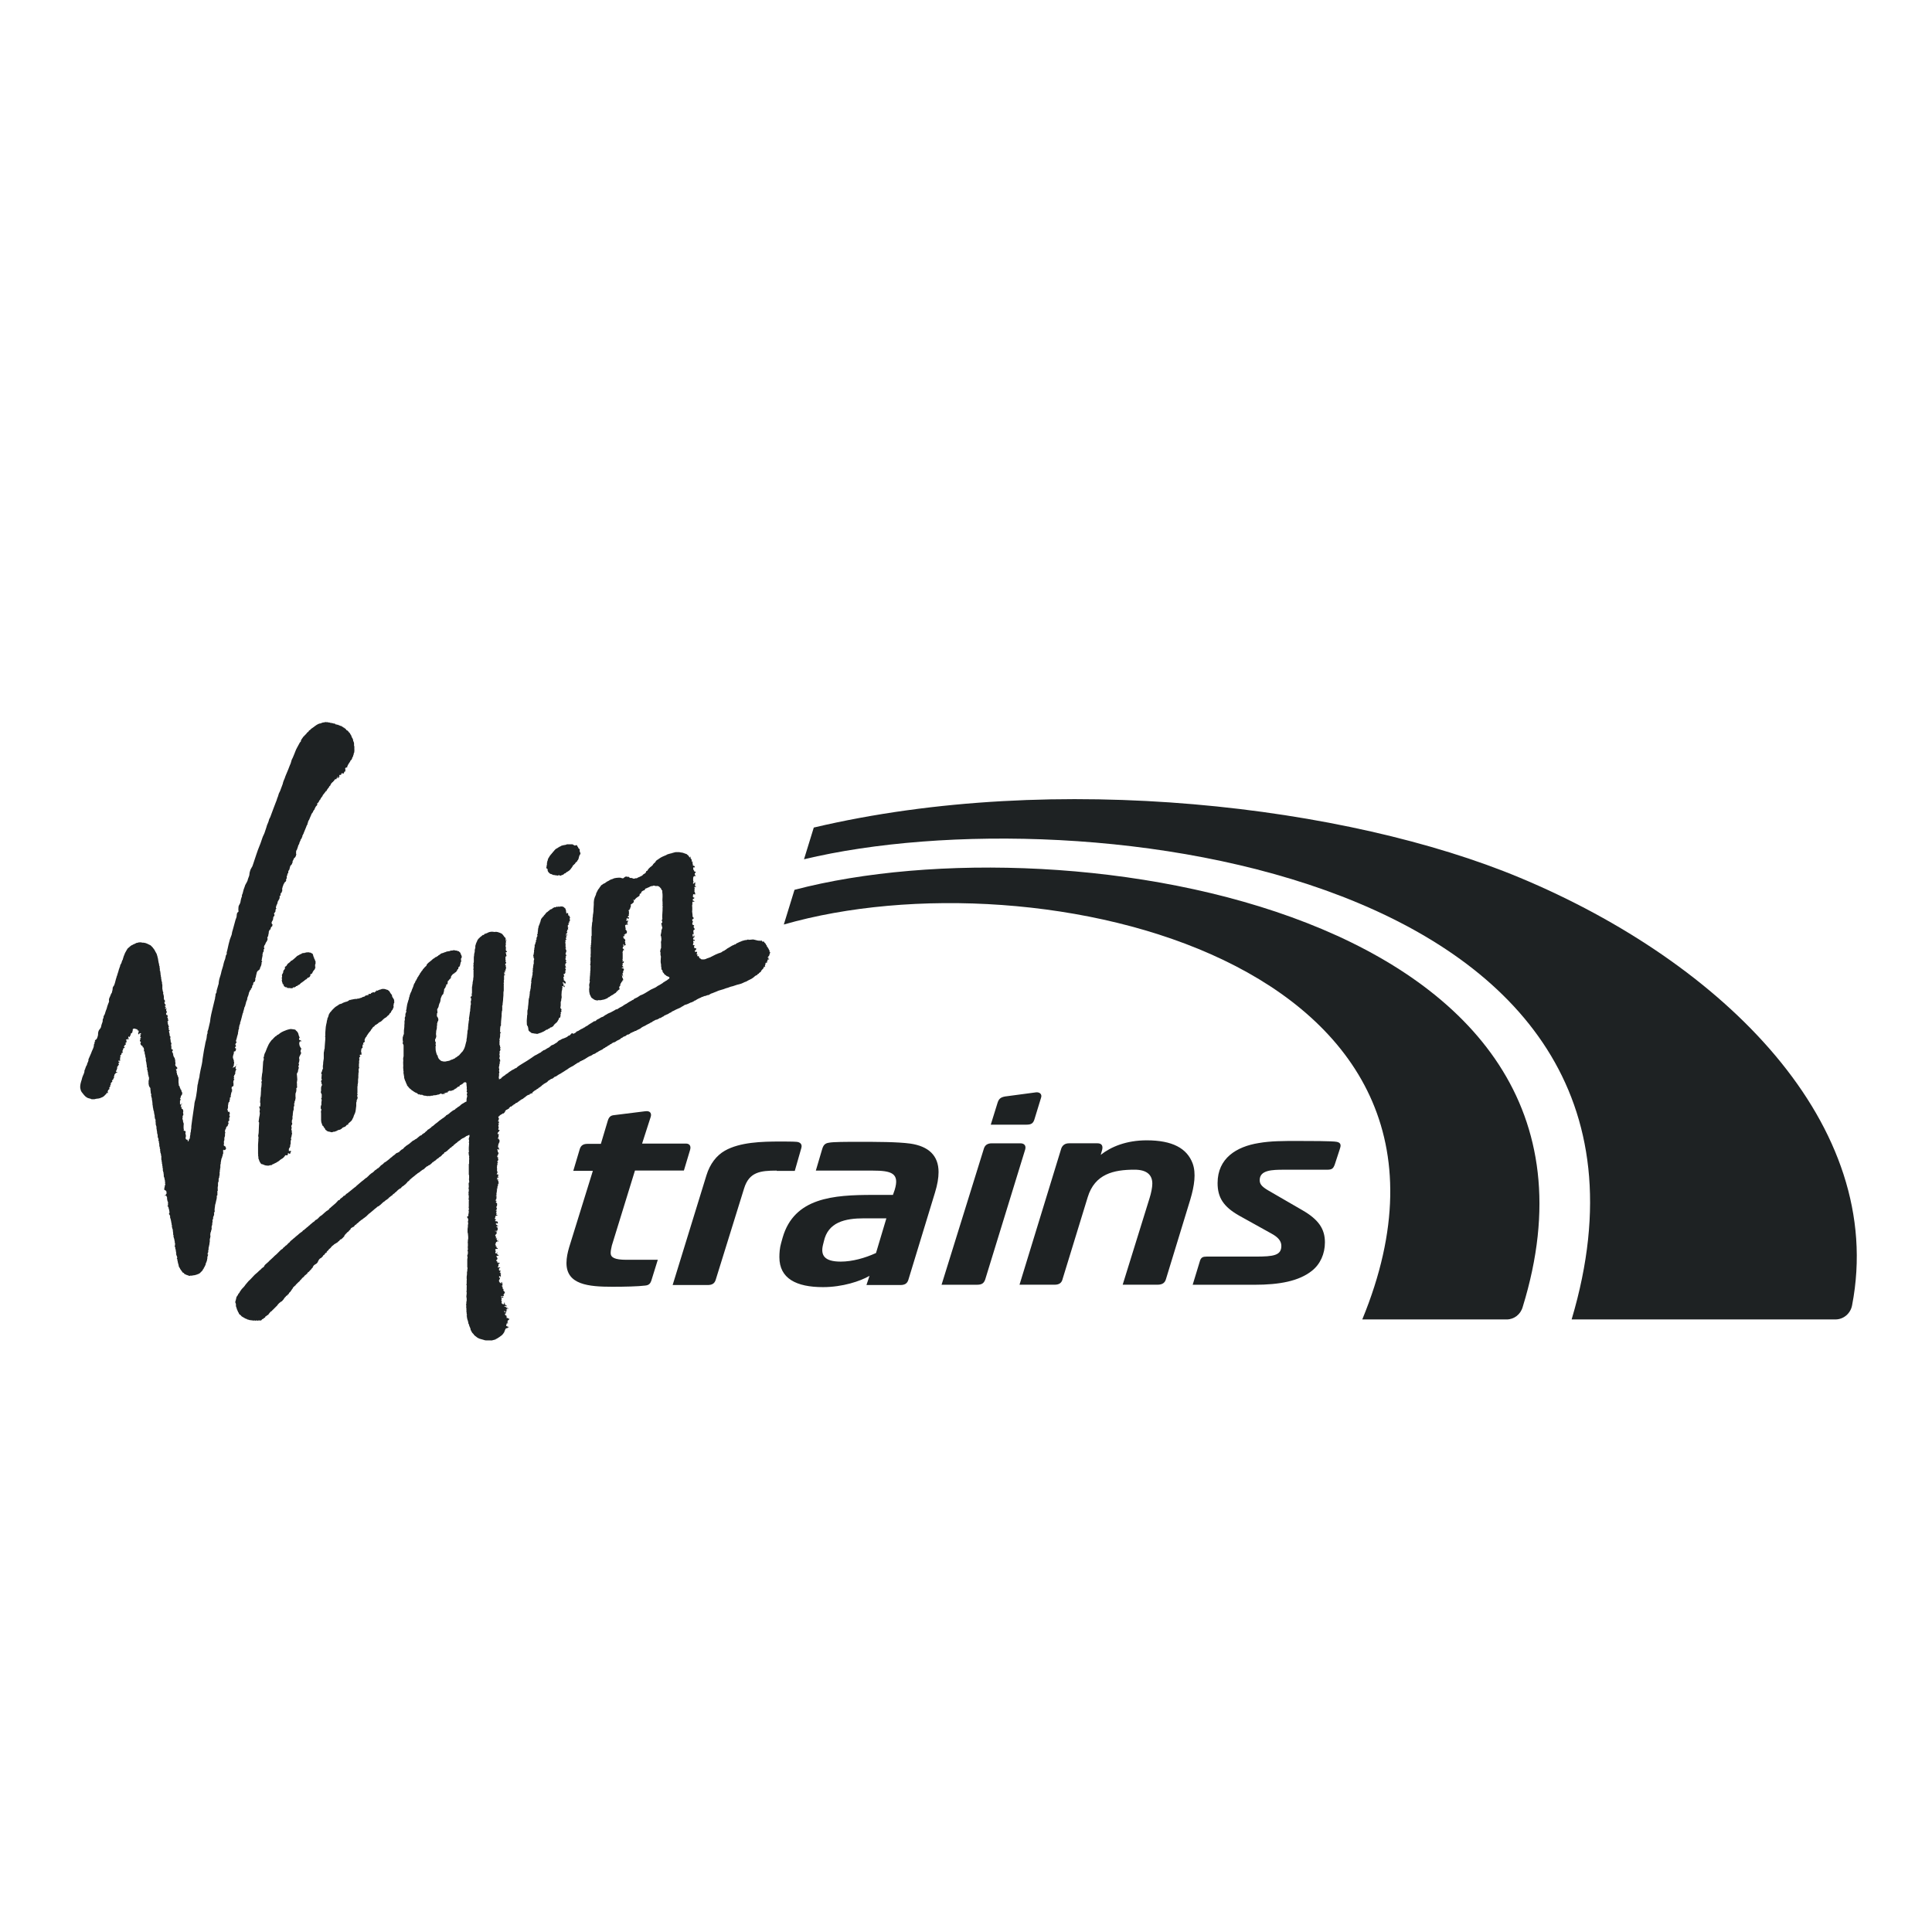 <?xml version="1.0" encoding="UTF-8"?><svg id="Layer_1" xmlns="http://www.w3.org/2000/svg" viewBox="0 0 1080 1080"><defs><style>.cls-1{fill:#1e2223;}</style></defs><path class="cls-1" d="m129.88,597.03s0-.17.17-.17.17,0,.17-.17c.17-.17.17-.33.17-.5s0-.17.17-.33c0-.17.17-.17.17-.17v-.83c0-.33.17-.5.17-.66s0-.5-.17-.66v-.33c0-.17.17-.17,0-.33,0-.17-.17-.17-.17-.33v-.33c0-.17-.17-.17-.17-.33-.17-.17,0-.33-.17-.5-.17-.99.33-1.82.5-2.65v-.66c0-.17.17-.33.17-.33h.33c.33,0,.33-.17.5-.5.17-.17.17-.33.17-.66,0-.17.17-.33,0-.5q-.17-.17-.33-.17h-.17v-.33c0-.33.17-.33.33-.5.17-.17.33-.33.17-.5,0-.17-.17-.17-.17-.33s-.17-.17-.17-.33,0-.33.17-.5c.17-.17.17-.33.33-.5q0-.17.17-.17v-.33c0-.17-.33-.17-.33-.33s0-.5.17-.66c0-.17,0-.5.17-.66s0-.33.17-.66c0-.33.17-.5.17-.83,0-.17.17-.17.17-.33v-.33q.17-.17.17-.33c0-.33.17-.5.17-.83v-.66c0-.17.17-.17.17-.17v-.5c0-.17,0-.5.17-.66s.17-.33.17-.5v-.66c0-.17.17-.33.17-.66,0-.17,0-.5.17-.66,0-.17.17-.33.17-.5s.17-.33.17-.5v-.66q0-.17.17-.33s.17,0,.17-.17v-.5q0-.17.17-.17v-.33c0-.17.17-.33.17-.5.17-.5.17-.83.33-1.33,0-.17.17-.5.17-.66s0-.5.33-.5c0-.17-.33-.17-.17-.33,0-.17.17-.17.33-.17,0-.17-.17,0-.17-.17,0,0,0-.17.17-.17,0-.33,0-.66.17-.99,0-.17.17-.17.17-.33v-.33c0-.17.17-.17.17-.17v-.33c0-.17,0-.5.17-.66,0-.17.17-.17.17-.33s0-.17.17-.33v-.33h.17v-.17c0-.17,0-.5.17-.66v-.33c.17-.17.17.17.17-.17v-.5c0-.17.17-.17.17-.17v-.33c0-.17.17-.17.17-.33s0-.17.17-.33c0,0,.17-.17.17-.33-.17,0,0-.17,0-.17v-.33c0-.17.17-.33.17-.66,0-.17,0-.33.17-.5.17-.17,0-.33.17-.5,0-.17.17-.17.17-.17v-.33q0-.17.17-.33v-.33q0-.17.17-.33v-.33c0-.17,0-.33.17-.33l.17-.17v-.17c0-.17.17-.33.17-.5s.17-.17.17-.17c.17,0,.17-.17.17-.17h.17v-.5c0-.17.17-.33.33-.33,0-.17.17-.33.17-.33q0-.17.17-.17v-.17c.17-.33,0-.66.17-.99.17-.17.33-.17.33-.33.17-.17.17-.5.17-.66s0-.5.17-.66c.17-.33.66-.33.83-.66v-.33c0-.17.17-.17.17-.33v-1.16c0-.17.33-.33.33-.5v-.66c.17-.17.17-.5.17-.66s.17-.33.17-.66c.17-.17,0-.5.17-.66,0-.17.17-.33.33-.66.17-.17.33-.33.5-.5q.17,0,.33-.17c.17,0,.17-.17.17-.17.17-.17.33-.33.33-.5s.17-.17.17-.33v-.33c0-.17.17-.17.17-.33s0-.17.17-.33.17-.33.17-.5.17-.17.17-.33v-.33c0-.17.17-.33.17-.5s-.17-.5,0-.66c0-.17.33-.33.33-.5s0-.17-.17-.17-.17-.17-.17-.33c0-.33,0-.5.17-.66v-.66c0-.17.17-.17.17-.33v-.33c0-.17.17-.5.17-.66v-.99q0-.17.17-.33v-.33c0-.17-.17-.17,0-.17l.17-.17c0-.17.17-.17.17-.33.17-.17.17-.33.17-.66,0-.17-.17-.5,0-.66s.33-.17.33-.33c.17-.17-.17-.33-.17-.5v-.66c0-.5.33-.83.66-1.33.17-.5.33-.99.66-1.33.33-.5.5-.83.66-1.49v-.33s0-.17-.17-.33c0-.33.17-.5.33-.83s.33-.83.33-1.33c0-.17.17-.5.17-.66v-.66c0-.33.33-.5.33-.66v-.33q.17-.17.33-.17c.33-.17.33-.33.33-.5.17-.33.17-.99.5-1.16.17-.17.33-.17.33-.17.17-.17.17-.33.17-.5s0-.33.17-.5c-.17-.33-.5-.33-.5-.66s-.17-.66,0-.83c0-.17.17-.17.17-.33s.17-.17.17-.33c.17-.17.33-.5.33-.66.17-.33,0-.5.17-.83v-.5c0-.17.17-.17.17-.33l.33-.33c.17-.17.17-.33.17-.5v-.33c0-.17-.17-.17-.17-.33-.17-.17,0-.5.17-.66s.33-.33.5-.66c0-.17.33-.66,0-.66,0-.17.17-.33.17-.5s.17-.17.17-.33.17-.17.33-.17c.17-.17,0-.17-.17-.17s-.17-.17-.17-.33c0-.33,0-.66.17-.83,0-.33.17-.66.33-.99,0,0,0-.17.17-.17v-.17c0-.17.17-.17.17-.33s0-.5.17-.83c0-.33.17-.5.33-.66s.17-.5.33-.66.33-.33.33-.66v-.33q.17-.17.17-.33t-.17-.33c0-.17,0-.33.17-.33q.17-.17.33-.17s.17-.33.17-.5-.17-.17-.17-.33.17-.17.17-.33,0-.17.17-.33q.17,0,.33-.17c.17-.17,0-.33,0-.33q0-.17.17-.33l.17-.17v-1.66c0-.17.17-.17.17-.33v-.33c0-.17.17-.17.17-.33.17-.17,0-.33.17-.5,0-.17.17-.33.17-.5s0-.17.17-.33.17-.5.33-.66,0-.17.17-.33q.17,0,.33-.17s0-.17.17-.17c0,0,0-.17.17-.17v-.17l.17-.17v-.66c-.17-.17,0-.33,0-.33h.17v-.17q.17,0,.17-.17v-1.33c0-.17.17-.17.17-.17.17-.17.17-.33.17-.5v-.33c0-.17.17-.5.33-.5l.17-.17v-.83c0-.17.17-.33.17-.5l.17-.17c0-.17.33-.33.33-.5v-.33c.17-.17.17-.5.17-.66s.33-.5.17-.66c.17-.66.83-.83.99-1.33.17-.33.17-.5.33-.83,0-.17.17-.33.17-.5s-.17-.17-.17-.33c.17,0,.33-.5.5-.66.17-.33.17-.66.33-.83,0-.17.17-.17.33-.33l.17-.17s.17,0,.17-.17c0,0,0-.17.17-.33l.17-.17c.17-.17,0-.5.17-.66,0-.17.17-.33.17-.5s-.17-.17-.17-.5v-.66c0-.17.33-.33,0-.33,0-.33.17-.66.33-.83.17-.33.33-.5.33-.83.17-.33.33-.66.33-.99,0-.17.17-.33.17-.33,0-.17,0-.33.17-.66.17-.33.5-.66.5-.99v-.33c0-.17.17,0,.17-.17.17-.17,0-.33.17-.66.33,0,.17-.33.33-.5v-.33c0-.17.17-.17.17-.17.17-.33.33-.5.5-.83,0-.17.17,0,.17-.17,0,0-.17-.17,0-.33,0-.17.17,0,.17-.17v-.33c0-.17,0-.5.33-.66v-.33c.33,0,.5-1.16.66-1.33.33-.99.83-1.82,1.16-2.82.17-.5.33-1.16.83-1.49l-.17-.17c0-.17.17-.33.17-.5q.17-.17.17-.5c0-.33.33-.66.33-.99q0-.17.17-.17s.17,0,.17-.17,0-.33.17-.5c.17-.33.17-.66.33-.83.17-.33.33-.83.5-1.16,0,0,.17-.17.17-.33v-.17c0-.17.17-.33.33-.5q0-.17.17-.33l.17-.17c.17-.17.17-.33.33-.5,0-.17,0-.33.17-.5.17-.33.33-.5.5-.66q.17-.17.17-.33c0-.33.33-.5.33-.83.17-.33.33-.5.5-.83.17-.17.33-.17.33-.33q.17-.17.33-.33c0-.33-.17-1.33.5-1.16,0-.17,0-.33.17-.5,0-.17.33-.17.5-.33-.5-.33.17-.66.33-.83v-.17q.17-.17.33-.17c.17-.17,0-.33,0-.33.17-.33.33-.5.5-.66.17-.17.17-.5.5-.66q.17-.17.17-.33c0-.33.33-.66.5-.83.33-.5.83-.99,1.16-1.49,0-.17.17-.17.17-.33h.33s.17-.33.17-.5c.17-.17.17-.33.33-.5s.33-.33.33-.5q.17-.17.33-.33c.17-.17.33-.33.33-.66.17-.17.17-.33.33-.33.17-.17.33-.17.33-.33s0-.33.17-.17c0-.17-.17-.17,0-.33l.17-.17c0-.17.17-.17.17-.33s0-.17.17-.33c0,0,.17-.17.33-.17q0-.17.17-.33c.17,0,.17-.17.33-.17.17-.17,0-.17.17-.33,0,0,.17,0,.33-.17v-.17l.17-.17c.17-.17.33-.33.5-.66h.66c.33,0,0-.33.17-.5,0-.17.17-.17.33-.17l.17-.17v-.33c0-.17-.17-.17,0-.17l.17-.17c.17,0,.17.17.17.17q0,.17-.17.33s-.17,0,0,.17c0,0,0,.17.17.17,0,.17.33,0,.33-.17s0-.17.17-.33l.17-.17c.17-.17,0-.33,0-.5s-.17-.33,0-.33c.17-.17.33,0,.33-.17v-.33c.17-.17.17,0,.17.17s-.17.17,0,.17c.17.17.33,0,.33,0,.17,0,0,0,.17-.17v-.33h.17c.17,0,0-.17,0-.33s.17,0,.33-.17h.33l.17.17v.17h.17v-.17h.17c.17,0,.17-.17.17-.17,0-.17.17-.17.17-.33v-.33c0-.17.17-.17.17-.17.17,0,.17.17.33,0,0-.17,0-.33.17-.33v-.33q.17-.33,0-.66c0-.17-.17-.5,0-.66.17-.17.17-.33.5-.33h.17l.17-.17c.17,0,.17.17.33.17,0-.17-.17-.33-.17-.5s.17-.17.17-.33l.17-.17v-.5h.17s.17-.17.17-.33l.17-.17v-.17s0-.17.17-.17c0-.17.17-.17.17-.33.17-.17.33-.33.33-.5.17-.17.33-.33.33-.66q0-.17.17-.17c.17-.17.17-.33.33-.33h.17c.17-.17,0-.17,0-.33s.17-.33.33-.5c0-.17,0-.5.17-.66,0-.17.17-.17.17-.17q0-.17.17-.33v-.33q0-.17.17-.33c0-.17.17-.5.17-.66s0-.5.17-.66c0-.17.17-.17.17-.33s0-.17.17-.33h-.17q-.17,0-.17-.17c0-.17.17-.17.17-.17.17-.17,0-.5,0-.66v-1.82c0-.17-.17-.33-.17-.5v-1.33c0-.17-.17-.33-.17-.66q0-.17-.17-.33c0-.17-.17-.17-.17-.33v-.5c0-.17-.17-.33-.17-.5s-.17-.17-.17-.33,0-.17-.17-.33c0-.17-.33-.33-.33-.5v-.33q-.17-.17-.17-.33,0-.17-.17-.33c-.17-.33-.33-.5-.5-.83q0-.17-.17-.33l-.17-.17c-.33-.33-.66-.66-.83-.99-.17-.17-.33-.33-.5-.33,0,0,0-.17-.17-.17h-.17c-.17,0-.17-.17-.17-.33,0,0-.17,0-.17-.17,0,0,0-.17-.17-.17l-.17-.17-.17-.17c-.17,0-.33,0-.33-.17v-.17h-.33c-.17,0-.17-.17-.17-.17-.17-.17-.33-.17-.5-.33q-.17,0-.33-.17c-.17,0-.17-.17-.17-.17-.17-.17-.5-.17-.66-.17-.33-.17-.5-.33-.83-.33-.17-.17-.33-.17-.66-.33-.17,0-.5,0-.66-.17h-.5s-.17,0-.17-.17c-.17-.17-.33-.33-.66-.33s-.5,0-.83-.17c-.33,0-.5-.17-.83-.17s-.5,0-.83-.17c-.33,0-.5-.17-.83-.17-.17,0-.17.17-.33,0-.17,0-.33-.17-.33-.17-.17,0-.33.17-.33.17-.17,0-.17-.17-.33-.17-.33,0-.66.17-.99.17s-.66.17-.99.17-.5.33-.83.33c-.33.17-.66.17-.83.17-.33.17-.5.17-.83.33-1.33.66-2.32,1.66-3.65,2.49-.5.33-.5.5-.83.83l-.17.17h-.33c-.17.17-.17.33-.17.5-.17.17-.5.33-.5.5h-.17c0,.17-.17.17-.33.33-.17.17-.17.33-.33.5l-.83.83c-.17.33-.5.5-.83.83-.33.5-.83,1.16-1.16,1.66-.17.33-.33.66-.33,1.16-.5.17-.83,1.16-1.16,1.66-.33.66-.66,1.16-.99,1.82-.66,1.16-.99,2.32-1.49,3.48-.33.66-.5,1.33-.83,1.99s-.66,1.16-.83,1.99-.5,1.66-.83,2.32-.5,1.49-.83,2.15c-.5,1.33-1.16,2.65-1.66,3.98-.17.66-.5,1.49-.83,2.15-.33.66-.5,1.49-.66,2.15-.5,1.33-.99,2.65-1.49,3.98-.17.5-.5.83-.66,1.33-.17.5-.33,1.16-.5,1.66-.5.99-.66,2.15-1.16,3.15-.5,1.16-.83,2.32-1.33,3.48-.5,1.49-1.16,2.98-1.66,4.48-.17.66-.66,1.16-.83,1.82-.17.66-.33,1.33-.66,1.99-.33.66-.66,1.49-.83,2.32-.33.99-.66,1.99-.99,2.98-.33.99-.99,1.99-1.33,3.15-.5,1.33-.83,2.65-1.49,4.14-1.33,3.15-2.32,6.63-3.48,9.94-.17.33-.17.66-.33.99s-.17.5-.33.83c-.17.17-.33.5-.5.83-.17.33-.33.5-.5.99-.17.66-.5,1.49-.5,2.15,0,.99-.5,1.82-.83,2.82-.17.5-.17.99-.5,1.49-.33.83-1.16,1.82-1.33,2.82-.17.66-.5,1.16-.66,1.82s-.33,1.33-.5,1.99c-.17.5-.66,1.16-.33,1.66-.33.33-.5,1.33-.66,1.82-.17.66-.17,1.49-.5,2.15-.33.66-.83,1.33-.83,1.99,0,.83-.17,1.33,0,2.15.17.5-.33.66-.66.99-.17.33-.33.99-.33,1.33,0,.5,0,.66-.17,1.33-.17.5-.33.83-.5,1.33-.5,1.82-.99,3.65-1.49,5.47-.33.83-.5,1.82-.66,2.82-.33.83-.66,1.82-.99,2.65-.5,1.82-.99,3.65-1.33,5.47-.17.66-.33,1.33-.5,1.99,0,.33.17.66,0,.83-.17.33-.5.66-.5,1.16-.17.5-.17.99-.33,1.49-.33.83-.66,1.66-.83,2.49-.33,1.99-1.16,3.65-1.49,5.64-.33,1.49-.99,2.82-1.16,4.31-.17.66,0,1.33-.33,1.99-.17.83-.5,1.49-.66,2.32-.17.5-.33.99-.33,1.49,0,.17,0,.5-.17.83-.17.17-.33.33-.33.5-.17.5,0,.83-.17,1.33s-.17.83-.17,1.16c-.17.83-.5,1.82-.66,2.65-.33,1.33-.66,2.65-.99,4.14-.17.66-.33,1.49-.5,2.15-.33,1.33-.5,2.82-.66,4.14-.17.83-.33,1.49-.5,2.15-.17.66-.33,1.49-.5,2.15-.17.5-.66,1.49-.33,1.99-.33.5-.5,1.33-.5,1.99s-.17,1.16-.33,1.82c-.33.99-.5,1.99-.66,2.98-.17.83-.33,1.66-.5,2.49-.17.66-.17,1.33-.33,1.99-.17.99-.33,1.99-.5,3.15-.17,2.15-.66,4.14-1.16,6.3-.17.83-.33,1.82-.5,2.65,0,1.33-.66,2.82-.83,4.14,0,.5-.17.99-.33,1.49-.17.99-.17,2.15-.33,3.15-.33,1.99-.5,4.14-1.16,5.97-.17.66-.33,1.49-.33,2.15-.33,2.65-.83,5.3-1.16,7.96-.17,1.33-.33,2.49-.5,3.81,0,.66,0,1.33-.17,1.99-.17.5,0,.83-.17,1.33,0,.17-.17.33-.17.5v.66c-.17.83-.33,1.66-.33,2.49-.17,0-.17.17-.33.17-.17.17-.17.5-.17.66-.33.17-.17.66-.33.66-.5.17-.33-.33-.33-.66-.33-.33-.33-.5-.83-.17,0-.33-.17-.5-.33-.66-.17-.33,0-.33,0-.66.17-.5.17-1.16,0-1.66,0-.33-.17-.33-.17-.66,0-.17.17-.33.17-.66,0-.83-.66-.66-1.16-.83,0-.33.17-.33.17-.5,0-.33-.17-.5-.17-.83v-1.49c0-.33.17-.99,0-1.33-.17-.5-.33-.66-.33-1.33,0-.5-.33-.83-.33-1.33,0-.17.17-.33.17-.5,0-.33-.17-.66,0-.83.17-.66.5-.5.33-1.16-.33-1.33,0-.99,0-1.49,0-.33-.17-.99-.33-1.16-.17-.17-.33-.17-.5-.33-.33-.17-.17-.33-.17-.5s-.17-.17,0-.33c.17,0,.33,0,.33-.17l-.17-.17c-.17,0,0,0-.17.17-.33.33-.5-.17-.33-.5,0-.17.17-.17.17-.5,0-.17-.17-.17,0-.33s.66-.33.66-.5h-.17c-.17,0,0,0-.17.17-.17,0-.33.17-.5.17,0,.33-.33.17-.5,0v-1.99c.17-.17.33-.33.33-.5s0-.33-.17-.5c-.33-.17-.17-.17,0-.33s.17-.33.17-.5.17-.33.17-.5,0-.33.17-.5c0-.17.17,0,.17-.17.17-.17,0-.17.17-.17,0-.17.17-.33.17-.5.17-.33,0-.66,0-.99-.17-.17-.33-.33-.33-.66-.17-.17,0-.5-.17-.66s-.33-.33-.33-.33c-.17-.17,0-.33-.17-.5,0-.17-.5-.33-.17-.33,0-.33-.17-.33-.17-.5s0-.33-.17-.5q-.17-.17-.33-.33v-.66c0-.33-.17-.66-.17-1.16v-2.49c0-.17-.17-.33-.17-.33-.17-.17,0-.33-.17-.5,0-.17-.17-.33-.17-.5-.17-.17-.17-.5-.33-.66,0-.33,0-.83-.33-.99.17-.17.17-.33.17-.5s-.17-.33-.17-.5,0-.33-.17-.5c0-.17-.33-.17,0-.33.17-.17.33,0,.5-.17s.17-.33.17-.5c0-.33-.5-.66-.66-.83-.33-.33-.5-.66-.5-.99s.17-.5.17-.83-.17-.5-.17-.83v-.83c0-.33-.17-.33-.17-.66-.17-.17,0-.5-.17-.66s-.33-.33-.33-.5c-.33-.33-.33-.83-.5-1.33,0-.17,0-.33.17-.33-.17-.17-.33,0-.33-.33s.33-.17,0-.33c-.17-.17-.17,0-.33-.17v-.5c0-.33-.17-.33.17-.5.17-.17.33-.33.17-.5-.17-.17-.33-.33-.5-.33q-.33,0-.33-.33v-1.33c0-.17-.17-.33-.17-.66s.17-.5.17-.83v-.5c-.17-.17-.17,0-.33-.17,0-.83-.17-1.66-.33-2.49,0-.33,0-.17.17-.33.17-.33,0-.33-.17-.5-.33-.33-.33-.83-.33-1.16s0-.5-.17-.83c0-.33-.17-.5-.17-.83q0-.17.17-.33c.17,0,.33-.17.17-.33,0-.17-.33,0-.33-.17-.17,0-.17-.17-.17-.33s0-.17.17-.33q0-.17-.17-.33c-.17-.17-.17-.5,0-.66,0-.17.17-.17.17-.33,0,0,0-.17-.17-.17,0,0-.17,0-.17-.17v-.33c0-.17,0-.33-.17-.33v-.17l-.17-.17s.17-.33,0-.17c-.17-.33,0-.17.17-.33,0-.17-.17-.17-.17-.33q-.17-.17-.17-.33c0-.33,0-.5.33-.5.17,0,.33,0,.17-.17,0-.17-.17-.17-.17-.33v-.5c0-.17-.17-.33-.17-.5v-.33c-.17-.17-.33-.17-.33-.33s.33-.17.33-.33-.17-.17-.17-.33.17-.17.17-.33-.17-.17-.17-.17c-.33,0-.5,0-.66-.33-.17-.17-.17-.5,0-.83.17-.17.33-.33.33-.66q0-.17-.17-.33c-.17,0-.17-.17-.17-.33s-.17-.66,0-.83.17,0,.33-.17c0-.17-.17-.17-.33-.17s-.33.17-.5.17h0s-.17-.17-.17-.33.17-.17.33-.17l.17-.33c0-.17-.17-.17-.33-.17-.17-.17-.33-.66-.17-.83.17,0,.17.17.33,0,.17-.17,0-.17,0-.33s-.17-.17-.17-.33q-.17-.17-.33-.33c-.17-.33-.17-.5-.17-.83q0-.17.17-.33.17-.17.17-.33c0-.33-.33-.5-.5-.83s-.17-.5-.17-.83v-1.16c0-.17-.17-.17-.17-.33s.17-.17,0-.33c-.17-.33-.33-.83-.17-1.16,0-.33,0-.5-.17-.66-.17-.33-.17-.5-.17-.83s-.17-.5-.17-.83v-2.32c0-.17-.17-.17-.17-.33v-.99l-.17-.17c0-.17.17-.17,0-.33-.17-.33-.17-.5-.17-.83s-.17-.66-.17-.83v-.5c0-.17,0-.33-.17-.5v-.83c0-.17-.17-.17-.17-.17v-.99c0-.17-.17-.5-.17-.66v-.33c0-.17,0-.33-.17-.33-.17-.17,0-.66,0-.83,0-.33-.17-.5-.17-.83v-.5c0-.17,0-.33-.17-.5-.17-.33,0-.66-.17-.83v-.33c0-.17-.17-.33-.17-.5-.17-.66-.17-1.16-.33-1.82,0-.33,0-.5-.17-.83,0-.33-.17-.5-.17-.83-.17-.5-.33-.99-.5-1.66-.17-.17-.17-.33-.33-.5q0-.17-.17-.33c0-.17-.17-.17-.17-.33-.17-.17,0-.17-.17-.33-.17-.33-.33-.5-.33-.66s-.17-.17-.17-.17q-.17-.17-.17-.33c-.17-.17-.33-.33-.33-.33-.17-.17-.17-.33-.33-.5-.17-.17-.33-.33-.5-.5-.17-.17-.33-.33-.5-.5-.17-.17-.33-.33-.5-.33-.33-.17-.66-.33-.99-.5-.17,0-.33-.17-.33-.17-.33-.17-.5-.17-.83-.33-.17,0-.33-.17-.5-.17-.33,0-.66-.17-.99-.17h-.83c-.17,0-.17-.17-.33-.17h-1.16c-.33,0-.5,0-.83.17-.33,0-.5.17-.83.17-.17,0-.33,0-.33.17-.17,0-.17.17-.17.17-.17,0-.33,0-.5.17h0c-.33.17-.5.17-.83.33-.17.17-.33.33-.66.33-.5.33-.83.5-1.16.83s-.66.66-.99.83c-.5.5-.66.99-.99,1.49-.33.66-.83,1.33-.99,1.99-.33.83-.66,1.49-.83,2.32,0,.17-.17.33-.17.66,0,.17-.17.33-.33.5-.17.33-.17.83-.33,1.16,0,.17-.17.17-.17.33s0,.33-.17.33c-.17.17-.17.5-.33.66,0,.17-.17.33-.17.5s.17.17,0,.33c0,0-.17,0-.17.17v.17c-.33.83-.66,1.82-.83,2.65,0,.17-.17.33-.17.5s-.17.33-.17.5c-.17.33-.17.83-.33,1.16-.17.33-.33.66-.33.99-.5,1.33-.66,2.65-1.16,3.98-.17.5-.33.83-.66,1.16-.33.5-.33.66-.33,1.33,0,.5-.17.99-.33,1.49,0,.5-.17.83-.5,1.16-.33.66-.33.99-.66,1.66-.17.5-.5.83-.5,1.33-.17.5,0,.66,0,1.16s-.33.99-.5,1.49c-.33.83-.66,1.82-.83,2.65-.33.83-.66,1.66-.83,2.32s-.17.66-.5,1.33c-.33.33-.33.66-.5,1.16.33.33-.33.83-.33,1.16-.17.5,0,.99-.17,1.49-.33.99-.66,1.66-.83,2.82-.17.83-.99,1.33-1.33,2.15-.17.5-.33.99-.33,1.49,0,.66,0,.99-.17,1.49s-.33,1.33-.83,1.82c-.17.17-1.33.66-.5.99-.33.33-.83.5-.33,1.16-.17-.17-.5.83-.5.83,0,.5,0,.83-.17,1.33-.33,1.16-.99,2.15-1.33,3.31-.5,1.33-1.16,2.49-1.66,3.81h.17c0,.33-.17.83-.33,1.16s-.33.83-.5,1.16c0,.17,0,.5-.17.66,0,.17-.17.33-.33.5-.17.33-.17.83-.5,1.16.17.33-.17.66-.33.99s-.17.83-.17,1.16c-.17.66-.5,1.49-.83,2.15-.33.83-.5,1.33-.66,2.15-.5,1.49-.99,3.15-.83,4.64.17.83.33,1.66.83,2.32.83.99,1.66,2.32,2.82,2.98.5.33,1.16.5,1.82.66.33,0,.5.17.83.33h1.66c.33,0,.5-.17.66-.17.33,0,.66-.17.99-.17h.5c.17,0,.33-.17.33-.17h.5c.17,0,.17-.17.33-.17.17-.17.5-.17.83-.33.5-.17.99-.5,1.49-.99.17-.17.33-.5.66-.66q.17-.17.33-.33c.17-.17,0-.33.17-.5.33-.17.66.17.83,0s-.17-.17-.17-.33c-.17-.5,0-.66.17-1.16q.17-.33.5-.5c.33-.17.33-.33.17-.66,0-.17-.17-.33,0-.33,0-.17.33-.17.17-.33.17-.17.33,0,.33-.33v-.66q.17-.17.33-.33v-.66c0-.33.33-.66.66-.83.17-.17.33-.33.17-.5,0-.17-.33-.17-.17-.33.17-.33.66-.33.66-.66.17-.17,0-.33.17-.5.17-.17.33-.17.33-.5s-.17-.33,0-.66c0-.17.17-.33.17-.5,0-.5.17-.66.5-.99.17-.17.33-.5.5-.5s.66,0,.66-.33c0-.17-.5,0-.66-.17-.17-.17,0-.5,0-.66s.17-.17.17-.17c0-.17.17-.17.17-.33v-.33c0-.17.17-.17.17-.17.17,0,0-.17,0-.17v-.17s.17,0,.17-.17c.17-.17,0-.17-.17-.17v-.33c0-.17.17-.17.17-.17v-.17c0-.17,0,0,.17,0,0,0,.17,0,.17-.17-.17-.17,0-.33.17-.5.17-.17.33-.17.33-.33v-.33s-.17,0-.17-.17v-.5c-.17-.17.17,0,.33-.17v-.17s.17,0,.17-.17c0,0,.17-.17,0-.17h-.5c-.17,0,0-.33,0-.5s.17-.33.33-.17c0,0,0,.17.17.17h.17l.17.17c.17,0,.17-.17,0-.33q-.17,0-.17-.17c0-.17.17-.17.17-.17.17-.17,0-.17,0-.33v-.99l.17-.17c.17,0,.17-.17.17-.17,0-.17-.17-.17-.17-.17-.33,0-.17-.17,0-.33,0-.17,0-.5.17-.66s.17.17.33,0c.17,0,0-.17,0-.17,0-.17.17-.33.17-.66,0,0,0-.17.17-.33h.33c.17,0,.17-.17.17-.33s-.17-.17-.17-.17v-.33c0-.17,0-.5.17-.66,0,0,.17,0,.17-.17v-.66c.17,0,.17-.17.17-.17h.17s.17,0,.17-.17l.17-.17h.17s.17-.33,0-.33c0,0-.17,0-.33-.17q-.17,0,0-.17,0-.17.17-.33,0-.17.17-.17.17,0,.17-.17c0-.17-.17-.17-.17-.17,0-.17.5-.17.5-.17.17-.17.33-.33.17-.5,0-.17-.17,0-.17-.17q-.17-.17,0-.33c0-.33.17,0,.33,0,.33,0,0-.33,0-.33,0-.17.17,0,.17-.17v-.17c0-.17.33-.5.17-.66,0,0,0,.33-.17.17-.17,0,0-.17,0-.17,0-.17-.17-.17-.17-.33v-.33c.17-.17.33.17.5.17s.17,0,.17-.17.17-.17.17-.17c.17,0,.33-.17.5,0,0,0,0,.17.17.17s.17,0,.17-.17c0-.33-.33,0-.33-.33,0-.17.17,0,0-.17h-.17v.17c-.17-.17,0-.33,0-.33v-.17c0-.17.17,0,.17-.17-.17-.17,0-.33,0-.5.17,0,.5.5.66.33v-.17s.17,0,.17-.17c.17-.17-.17-.33,0-.5h.17s.17,0,.17-.17q.17-.17,0-.33c0-.17.17-.33,0-.33,0-.17,0,0,.17-.17,0,0,0-.17.17-.17,0-.17.17-.17.33-.17q0-.17.17-.17v-.17l.17-.17v-.5q.17-.17.17-.5v-.66c.17,0,.33-.17.5-.33h.66c.17,0,.17.17.17.17h.33q.17,0,.33.17h.33c.17,0,.17.17.17.17l.17.17c0,.17.17.33.33.5.17,0,.17.17.33,0,0,0,.33-.17.17,0,0,.17-.17.17-.17.17v.5l-.17.17v.33c0,.17-.17.33-.17.5l.17.17s0,.17.17.17c.17.17.33-.17.33-.33.17-.17.33-.33.5-.33s.33.17.5.33,0,.33-.17.33-.33,0-.33.17c0,0,.17.17.17.33v.66c0,.17-.5.17-.17.33.17.17.5.17.5.33s-.17,0-.17.17v.17h-.17q-.17,0-.17.17v.33c0-.17.17.17.17.17q0,.17-.17.33c-.17.17-.17.5-.17.66.17.17.33.17.5.33s0,.33,0,.5c-.33.5-.17.83.17,1.33.17.17.33.33.5.5h.33v.33c0,.17.17.17.17.17,0,.17-.17.17,0,.33,0,.17.17,0,.33,0q.17.17.17.33c0,.33.17.66.17,1.16,0,.33-.17.66-.33.83.17.17.33-.33.5-.33.17.5.17.83.17,1.33,0,.33.17.33.17.5s0,.5.17.66c0,.33,0,.83.17,1.16s.17.66.17.99v.83c0,.17.17.33.17.66.17.33.17.83.17,1.16.17.33.17.83.17,1.33,0,.17,0,.5.17.66,0,.17.17.17.17.5l-.17.17v.17c0,.17,0,.33.17.5,0,.33.17.66.17.99.17.33.17.66.17.99s0,.5.17.83c0,.33.17.5.17.83,0,.17.17.33.17.5.17.33,0,.83,0,1.16v.33c0,.17-.17.17-.17.17v1.99c0,.17-.17.33.17.33.17.17-.17.17-.17.33.33,0,.17.99.5.83,0,.17,0,.33.17.5q.17.17.33.33v.66c0,.5.17.99.17,1.49,0,.33,0,.66.17.99,0,.17.17.33.17.66,0,.17-.17.33-.17.5.17,0,.17.33.17.5s.17.33.17.5c.17.33.17.83.17,1.16.17.83.33,1.66.33,2.49v.5c0,.17.17.33.17.5v.66c0,.17.17.33.17.66s.17.66.17.99c0,.17,0,.33.17.5.17.33.17.83.17,1.16,0,.17.17.33.17.66v.33c0,.17.17.17.17.17v.5c0,.33,0,.83.17,1.33,0,.17,0,.33.17.5.17.17.17.33.17.5v1.16c0,.17.17.33.17.5s-.17.17-.17.5l.17.17v.33c0,.17,0,.33.17.5.17.33.17.83.17,1.16s0,.83.17,1.16c0,.33,0,.66.17.99v.5c0,.33,0,.5.17.66,0,.17,0,.5.17.66v.99c0,.33.17.66.33.99,0,.17.17.33.17.5s-.17.33-.17.5.33.33.33.66v.5c0,.33.17.33.17.66v.5c0,.17.17.33.17.5s-.17.17-.17.33,0,.17.17.33.17.5.17.83v.33c0,.17.17.17.17.33.17.17,0,.5,0,.83s.17.5.17.83v.5h.17v.33c0,.17.17.33.17.33v.83h.17v.17c-.17,0-.17.17,0,.17.17.17,0,.17,0,.33v1.66s.17,0,.17.17v.33c0,.33,0,.5.17.83v.83c0,.17.17.17.17.17v.83q0,.17.17.33v.99c0,.17.17.17.17.17v1.33q0,.17.17.17v.5c0,.17.17.33.17.5l.17.17-.17.17c0,.17.17.33.17.5s-.17.33,0,.33v.5c0,.17,0,.99.33.99v.66h.17v.66c.17.17.17.5.17.66v.5c0,.17.17.17.17.33s0,.17-.17.33v.33c.17,0,.17.33.17.5s0,.33-.17.5q-.17.17-.17.5c0,.17.17.33,0,.5,0,.17-.17.17-.17.33v.5c0,.17-.17.33,0,.66q.17.17.33.17c.17,0,.17.17.33.17.17.17.33.33.5.5v.66c0,.17.17.17.17.33s-.17.17-.17.33c-.17.17-.17.33-.33.66-.17,0-.17.17-.33.17l-.33.17c0,.17.33,0,0,.17q-.17,0-.17.17c.17,0,.17-.17.17-.17h.17l.17-.17c.17,0,.33,0,.5.17q.17,0,.17.17,0,.17.17.33c.17.17.17.5.17.66v.66c0,.17.17.5.17.66,0,.33,0,.5.17.66q0,.17.17.33c0,.17.17.17,0,.33v1.66c-.17.17-.33,0-.33.17,0,0,.17.17.33.33,0,.17.17.17.17.33s.17.17.17.33v.33c0,.17.17.17.17.33v.33c0,.17.17.17.17.33v.33c0,.33.17.66.17.83v.33c0,.17-.17.17-.17.33-.17.17-.17.5,0,.66q.17,0,.17.17c0,.17.17.17.17.33.17.17.17.33.17.66v.66c0,.17.17.17.17.33v.33l.17.17c0,.33.17.66.17.99s.17.5.17.83,0,.5.17.66v.83h.17v.99c-.17.17-.17,0,0,.17,0,.17.17.17.17.33v.33c0,.17.17.17.17.33.17.33.17.83.17,1.16s.17.83.17,1.16v.66c0,.17,0,.33.17.5.17.17,0,.33,0,.5v.33c0,.17.17.17.17.33v.33c0,.17.17.17.17.33,0,.33.17.5.17.66s0,.5.17.66c-.33.17,0,.17,0,.33.17.17,0,.33,0,.5s.17.33.17.5v.33q0,.17.17.17l-.17.17v.5q0,.17-.17.33c-.17.17.17.17.17.5v.33h.17v.5c0,.17,0,.5.17.66,0,.17.17.17.17.33s-.17.17-.17.33c.17,0,.17.33.17.5s.17.33.17.5v.17l-.17.17c0,.17.17.17.17.33.17.17,0,.5,0,.66s0,.17.17.33.17.17.17.33,0,.33.17.5v.5s.17.17,0,.17l-.17.17q0,.17.17.33c.17.17.17.5.17.66v.33c0,.17.17.17.17.33v.33c0,.17.17.5.17.66.17.17,0,.17,0,.17v.17c.17.17.17,0,.17.17,0,.33.17.5.17.66v.33c0,.17.17.33.17.5s0,.17.17.33.17.17.17.33c.17.17.33.33.33.66.17,0,.17.17.17.17.17.17.17.33.33.5,0,.17.17.17.33.33v.17s.17,0,.17.17q.17.17.17.33c0,.17.17.17.17.17.17.17.33.17.5.33.17,0,.33,0,.33.17v.17q.17.17.33.33c.17,0,.33,0,.5.17.33.17.5.33.83.33q.17,0,.33.17c.17,0,.33,0,.5.17.17,0,.5.17.66.17s.17-.17.33-.17h1.16c.17,0,.17-.17.33-.17h.5c.33,0,.5-.17.83-.17.17,0,1.33-.5,1.33-.33h0c-.17,0-.17-.17,0-.17h.33c.17-.17,0-.17.17-.17s.17-.17.33-.17.17-.17.33-.17.17-.17.17-.17c.17-.17.33-.33.5-.5.17-.17.33-.33.5-.5l.17-.17c0-.17.17-.17.17-.17.17-.17.17-.33.17-.5l.17-.17s0-.17.17-.17q.17-.17.17-.33c0-.17,0-.33.17-.33q0-.17.17-.33c0-.17.17-.17.17-.17,0-.17,0-.33.17-.5.17-.17.17-.5.33-.66s0-.5.17-.83c0-.17.17-.17.17-.33s0-.17.17-.33,0-.5.17-.66c0-.17.17-.17.17-.33v-.33c0-.33.17-.5.17-.66v-.66c0-.33.17-.83.33-1.16,0-.17.17-.17.17-.33s-.17,0-.33-.17v-.33c0-.33,0-.5.17-.66s.17-.5.17-.66v-.83c0-.17.17-.17.17-.17.17-.17,0-.17,0-.33v-.66c0-.17.17-.5.17-.66,0-.33.17-.5.17-.83s.17-.5.17-.66v-.5c0-.33.17-.5.17-.83v-1.33c0-.33.17-.5.17-.66.17-.33,0-.5.17-.83,0-.17.17-.17,0-.33v-.33q0-.17-.17-.33c0-.17.17-.17.17-.33v-.33c0-.33,0-.5.17-.83,0-.17.17-.17.17-.33v-.33c0-.17.17-.33.17-.33v-.33c0-.17.17-.17.17-.17v-.33q0-.17.17-.17s-.17,0-.17-.17v-.99c0-.17,0-.33.17-.33v-.33c0-.17.17-.17.17-.33v-.83c.17-.33,0-.5.17-.83,0-.33.17-.33,0-.66-.17-.33,0-.5.17-.66v-.17s.17,0,.17-.17v-.66c0-.17,0-.5.17-.66q0-.17.17-.33c0-.17.17-.5.17-.66,0-.33.17-.5,0-.83,0-.17-.17-.17,0-.33q0-.17.17-.17,0-.17.17-.33v-.99c-.33,0,0-.33,0-.33v-.66c0-.17.17-.17.17-.33,0,0-.17,0-.17-.17,0,0,.17,0,.17-.17v-.66c0-.33.17-.33.17-.66v-.33c0-.17.17-.17.17-.33.17-.17,0-.5.17-.83,0-.33.17-.5.17-.66s0-.5.17-.66h0c.17-.17,0-.33,0-.5s.17-.17.17-.33v-1.16c0-.17,0-.33.17-.33l.17-.17v-1.66s.17-.17,0-.17c-.17-.17,0-.5.17-.66s0-.5,0-.83v-1.33h.17c0-.17-.17-.17-.17-.17,0-.17.17-.17.17-.33v-1.49c0-.17,0-.5.17-.66.17-.33.17-.5.17-.83v-.66c0-.33,0-.5.17-.83,0-.17.17-.17.17-.33v-.33c0-.33,0-.5.17-.83.17-.17,0-.5,0-.83v-.17s.17,0,.17-.17,0,0-.17-.17v-.17c0-.17.17-.33.17-.66v-.66c0-.33.17-.5.17-.66v-.66q0-.17.17-.33v-.33l-.17-.33h.17c-.17-.17,0-.5,0-.66v-.33c0-.17.17-.33.17-.33v-.83c0-.33.17-.33.17-.66s0-.5.17-.83v-.33c0-.17,0-.33.17-.33,0-.17.17-.17.17-.33v-.33c0-.17.17-.17.17-.17v-.5s.17,0,.17-.17c.17-.17,0-.17,0-.33s0-.17.17-.33v-.33l.17-.17v-1.49q-.17,0-.17-.17h.17v-.33c-.17,0,.17-.33.33-.17,0,0-.17,0,0,.17h.5c.17,0,.33-.17.33-.17,0,0,0-.17.17-.17v-.17c0-.17.33-.17.33-.5,0-.17-.17-.17-.17-.33s-.17-.17-.17-.17v-.33c-.17-.17-.17,0-.17-.17s0-.17-.17-.17-.17,0-.33-.17c-.33-.17-.33-.33-.33-.5v-.33c0-.17.17-.17.17-.33v-.17c0-.17-.17-.17-.17-.33s.17-.17.17-.33,0-.17-.17-.33c0-.17.17-.33.17-.5.17-.17.17-.5.17-.66v-.83c0-.17,0-.5.17-.66,0-.17.17-.5.17-.66v-1.33q0-.17.17-.17v-.33c0-.17-.17-.33-.17-.5v-.66c0-.17.17-.17.17-.17v-.33c.17-.33.5-.17.33-.66h0c-.17,0,0-.17,0-.17q.17,0,.17-.17c0-.17,0-.33.17-.5h.17v-.17q0-.17.17-.17c.17,0,.33,0,.33-.33.17-.17,0-.5.17-.66s.33-.33.33-.5-.17-.33-.17-.66v-.66h.17v-.17h.17q.17,0,.17-.17c.17-.17,0-.5,0-.66v-.66c0-.17,0-.33.17-.5,0-.17.17-.17.17-.33v-.33q0-.17-.17-.33c0-.17-.17-.17-.17-.17,0-.17.17-.33.17-.33v-.33l.17-.17v-.5l-.17-.17v-.5c-.33-.17-.17,0-.33.17s-.33-.17-.5-.33c-.17-.17-.17-.33-.17-.5v-.33q0-.17-.17-.17s-.17-.17,0-.33h.17v-.17c0-.17.17-.33.17-.66,0-.17-.17-.17,0-.17v-1.33c0-.17.17-.17.17-.17v-.83l.17-.17v-.17q0-.17.17-.17c.17,0,.17-.17.17-.17,0-.17.17-.17.17-.33v-.66q0-.17.17-.33c.17-.17.17-.33,0-.5v-.5c0-.17.17,0,.33-.17,0,0,.17-.17.17-.33v-.66c0-.33,0-.5.17-.66v-.5c0-.17.17-.17.17-.33v-.33q0-.17.17-.17h.33c.17-.17-.33-.33-.33-.33v-.33h.17v-.17c0-.17.17-.17.17-.33s0-.17-.17-.33l-.17-.17v-.99c0-.17.17-.33.33-.33q0-.17.17-.17h.17l.17-.17c.33-.33.17-.83.17-1.33v-.66c0-.17-.17,0-.17-.17s.17-.33.17-.5v-.17c0-.17,0-.33.17-.5.17-.17.33-.17.33-.33s-.17-.33-.33-.33c-.17-.17,0-.33.17-.5.17-.17,0-.33-.17-.5,0-.33.17-.83.33-1.16.17-.17.17-.33.33-.5v-.17h.17v-1.16c0-.17.17-.33.17-.33v-.17c0-.17,0-.33.17-.33,0-.17.17-.17.17-.33v-.5h-.33v-.83q0-.17.17-.17v-.66l.17-.17v-.17h.17v-.17c0-.17.17,0,.17,0,0,0,.17,0,.17-.17v-.17c-1.32,1.33-1.16,1.33-1.16,1.33"/><g><path class="cls-1" d="m176.29,539.02c0,.17-.17.17-.17.33v.5q.17,0,.17.17c-.17,0-.17.17-.17.33s.33.17.33.33h-.17v.17q-.17.17-.17.33c0,.33,0,.5-.17.66-.17.33-.5.33-.5.66q0,.17-.17.17c-.17,0-.17-.17-.17,0v.33q0,.17-.17.17c-.17.17-.17.33-.17.5-.17,0-.33.33-.33.5q-.17.33-.5.33c-.17,0-.33,0-.5.33,0,.17.17.33.17.5,0,0-.17,0-.17.17,0,0-.17.17-.17.33-.17.33-.5.5-.83.66q-.33,0-.5.17c-.17.17-.33.33-.33.5-.17,0-.33,0-.17.17-.17.17-.66.17-.66.33l-.66.5c-.17,0-.17.33-.33.33-.17.17-.33.17-.5.17v.17c-.17,0-.17.17-.33.33-.17,0-.33,0-.5.17,0,0,0,.17-.17.17,0,0-.17,0-.17.17-.17.17-.33.17-.33.33l-.33.33h-.17l-.17.17c-.17.17-.33,0-.5.17-.17.17-.17.33-.33.33,0,.33-.99,0-.83.5-.17,0-.33.17-.5.17,0,.17-.33.17-.33.33h-.33v-.17c-.17,0-.5.17-.5.17-.17.17,0,.17-.17.33s-.33,0-.33,0c-.33,0-.33.17-.5.17s-.33-.17-.66-.17v-.17c-.17,0-.17.17-.33.17h-.66s0-.17-.17-.17-.33.17-.5.17c0-.17-.17-.17-.17-.17l.17-.17c-.17-.17-.33-.17-.66-.17h-.33q-.17,0-.17-.17c-.17-.17-.33-.33-.5-.33-.33-.33-.17-.5-.17-.83-.17,0-.33-.17-.33-.17-.17-.17,0-.33-.17-.5v.17c0,.17-.17,0-.17,0v-.33c0-.33-.17-.5-.33-.83v-.5c0-.17-.17-.17-.17-.33s.17-.17.17-.33v-.5s.17-.17,0-.17l-.17-.17c0-.17-.17-.33.17-.33,0-.33.17-.5,0-.83v-.83c0-.17.17-.17.17-.17,0-.17,0-.33.17-.33,0-.17.17-.5.33-.66v-.66l.17-.17v-.33c0-.17.17-.17.33-.33s.17-.33.33-.5c.17-.17.17-.33.17-.66,0-.17-.17-.5,0-.5,0-.17.33-.33.5-.33l.33-.33c.33-.5.5-.99.99-1.33.17-.17.5-.33.66-.5.33-.33.5-.33.66-.66.17-.33.5-.33.83-.5.33-.17.5-.5.83-.66.5-.5.99-.83,1.49-1.33.17-.17.33-.33.5-.5.17-.17.5-.17.66-.33.33-.17.66-.33.83-.5.17-.17.33-.17.5-.17s.33-.17.5-.33c.33-.17.66-.33.99-.33h.66c.17,0,0-.17.17-.17h.33c.17,0,.33-.17.5-.17h.5c.33,0,.66-.17.99,0,0,0,0,.17.17.17s0-.17.17-.17.33.17.5.17h.17c.17,0,.17.17.17.17.17.17.33.17.5.17v.17c.33-.17.33.17.5.5,0,.17.17.33.17.33v.33c0,.17.17.17.17.33v.33l.17.17q0,.17.17.33c.17.17,0,.17,0,.5.33.17.33.33.5.83,0,.17.17.66.33.66v.5c-.17.17.17.66-.17,1.16"/><path class="cls-1" d="m168.67,581.78c0,.5-.99.17-1.16.5-.17.33-.33,1.16-.17,1.49,0,.5.17.99.5,1.49.17.33.33.66.5.83,0,0,.17,0,.17.17s-.33.33-.33.5-.17.83-.17.99c0,.33.33.5.33.83,0,.17-.17.66-.33.83-.17.5-.5.83-.66,1.33,0,.17-.17.5-.17.83,0,.17.17.17.17.33v.5c0,.33,0,.83-.17,1.33s-.33.5-.17.99c0,.17.17.33.17.5,0,.33-.17.33-.33.5-.17.5.17.66.17,1.16,0,.33-.17.83-.33,1.16,0,.33-.17.83-.17,1.16-.17.33-.33.5-.5.83-.17.33,0,.83,0,1.16,0,.66.17,1.49.17,2.32,0,.33-.17.66-.17,1.16-.17.5,0,.66,0,1.16v1.16c0,.33.17.83,0,.99,0,.17-.33.17-.33.33-.17.17,0,.33,0,.5,0,.5,0,1.16-.17,1.66,0,.17-.17.17-.17.33-.17.33-.17.83-.17,1.16v1.16c.17.33,0,.83,0,1.16-.17.33,0,.66-.33,1.16-.17.17-.17.33-.17.5v.66h-.17c-.17.33,0,.99,0,1.33,0,.5-.33.66-.33.99v1.33c0,.33-.33.66-.33,1.16s-.17.83-.17,1.33v.66c0,.17-.17.33-.17.66v1.33c0,.17,0,.33-.17.5,0,.17-.17.33-.17.5v1.33h.17v.66c0,.17-.17.17-.17.33s-.17.5-.33.66v.17c0,.17.17.5.17.66.17.5-.17.83-.17,1.33.5.5.17,1.33.33,1.82.33,0,0,.5,0,.66s0,.5-.17.83c0,.33,0,.5-.17.83,0,.17-.17.66-.17.66h0c-.17.33.17.33.17.5s0,.33-.17.5c-.17.33-.17.83-.17,1.33v.66c0,.33-.17.33-.17.5-.17.33,0,.83-.17,1.33-.17.33-.5.66-.66,1.16v.83c0,.33-.17.33.17.33.5,0,1.16-.5.99.33,0,.17-.33.33-.33.83,0,.17-.17.33-.17.33h-.33c-.33,0-.5-.17-.66-.5-.33.33-.17.99-.33,1.16-.17.33-.66.17-.99.17-.5-.17-.33.17-.66.5-.33.5-.83.99-1.33,1.33-.33.17-.66.33-.83.5-.33.17-.5.33-.83.66-.17.17-.66.5-.99.66-.5.33-.99.66-1.49.83-.33.17-.66.33-.99.5-.17,0-.33.17-.5.17-.17.17-.17.33-.33.33-.33.17-.83,0-1.16.17-.17,0-.33.17-.5.17h-.66c-.66,0-1.49-.17-2.15-.5-.33-.17-.66-.33-.99-.33-.33-.17-.33,0-.5-.17-.17-.17,0-.33-.33-.5,0-.17-.33-.5-.5-.83-.17-.33-.17-.66-.33-.99s-.33-.66-.33-.99.17-.83-.17-.99c.17-.33,0-1.16,0-1.49v-4.97c0-.83.17-1.49.17-2.32v-.99c.17-.33.17-.66,0-.99,0-.33-.17-.83,0-1.16,0-.33.17-.66.17-1.16,0-1.49.17-2.82.17-4.14,0-.66.17-1.33,0-1.82h-.17v-.5c.17-.83.17-1.49.33-2.32.17-.66.33-1.49.33-2.15,0-.5-.17-.83-.17-1.16s.33-.66.17-.99c0-.33-.83-2.32.17-1.49.17-.5,0-1.16.17-1.82h0c-.33-.5-.17-.99-.17-1.49,0-.33.17-1.33,0-1.49.5-1.16.33-2.98.5-4.31v-.83c0-.33,0-.66.17-.99,0-.66.17-1.33.17-1.99,0-.33-.17-.83-.17-.99.17-.33.33-.33.33-.83-.5-.17,0-2.32,0-2.82,0-.83.33-1.49.33-2.32,0-.99.17-1.82.17-2.65s.17-1.66.17-2.65c.17-.83.66-1.33.17-2.15v-.17c.33,0,.33-1.33.5-1.66.17-.5.33-.99.66-1.49.5-1.33.99-2.65,1.66-3.98.33-.66.66-1.16,1.16-1.82.33-.5.83-1.16,1.33-1.33,0-.33.5-.66.83-.99.17-.17.33-.33.5-.5.17-.17.5-.17.66-.17l-.17-.17c.33-.33.66-.5.99-.66.5-.17.66-.5,1.16-.83,1.16-.83,2.49-1.33,3.81-1.82.83-.17,1.49-.5,2.32-.5.5,0,.83.17,1.33.17.33,0,.66.17.99.17.17,0,.17.33.83.83.33.33.5.5.66.83.33.5.33.99.5,1.49.17.33.17.66.33.83q.17.33.17.5v.17c-.5,0-.33.99-.17,1.16.66-.17.66.5,1.33.5"/></g><g><path class="cls-1" d="m195.85,559.07q.17,0,.17-.17c.33,0,.5-.17.83-.17s.66-.17.83-.17c.66-.17,1.33-.17,1.99-.17.17-.33.5-.17.83-.17.17,0,.33,0,.5-.17.17-.17.33-.17.5-.17.5,0,.83-.33,1.16-.5.33-.17.83-.17,1.16-.33s.33-.5.5-.5.5-.17.83-.17.66,0,.99-.17c0,0,0-.17-.17-.17s-.33.17-.5.17c0-.5.33-.33.66-.33v-.17q.17,0,.33-.17c.17,0,.66.17.83,0s0-.5.5-.5q.17-.17.33-.17c.17,0,.33-.17.5-.17h.5c.17,0,.17.17.17.17.17,0,.33-.17.5-.33q-.17-.17-.33-.17c.17,0,.17-.17.33-.17v-.17h0c0,.17,0,.33.17.33s.17-.17.33-.17v-.17c-.17,0-.17-.17,0-.33s.33.17.5.17.33-.17.5-.17c0,0,0-.17.17-.17h.17s.17,0,.33-.17c.17,0,.33-.17.5-.17s.33,0,.66-.17c.17-.17.33-.17.66-.17h.99c.33,0,.83.17,1.16.33.17,0,.5.17.66.17s.33.17.5.33c.33.17.5.33.66.66.17.17.33.33.33.5s0,.17.17.33c0,.17.17.17.17.17.17.17.17.33.33.5q.17.17.33.33c.17.17,0,.33,0,.5s.17.17.17.17v.33c0,.17.17.33.33.5,0,.17.17,0,.17.17v.33h.17v.17l.17.17c.17.17.17.33.17.5h.17c0,.17-.17.17-.17.5,0,.17.17.5.17.5,0,.17,0,.5-.17.66q-.17.33-.17.66c0,.17-.33,1.33,0,1.33,0,.33-.17.66-.33.99,0,.17-.17.17-.17.33s0,.33-.17.5c-.17.17-.33.17-.33.33-.17.17-.17.33-.33.5-.17.33-.17.5-.33.83-.5,0-.83.99-1.16,1.33-.17.17-.33.17-.33.17l-.17.17s-.17,0-.17.17c-.33.17-.33.5-.66.66-.17.17-.66.33-.83.5-.17.17-.33.17-.5.33s-.17.33-.33.33c0,0-.17,0-.17.17l-.17.17q-.17.17-.33.33c-.17.17-.5.5-.83.66-.17.17-.5.33-.83.33,0,.17-.33.33-.5.5-.17.17-.33.33-.66.5h0q-.17.17-.33.17c-.17.17,0,.33-.17.17l-.17.17h-.33c-.17,0-.17.17-.17.33s0,.17-.17.17l-.33.33c-.17.17-.33.17-.5.33h.17c-.17,0-.33,0-.33.17-.17,0,0,.17-.17.17,0,.33-.17.33-.33.5-.33.33-.5.66-.66.99s-.33.5-.66.83c-.17.33-.5.5-.66.83s-.5.66-.66.99c-.17.17-.17.33-.33.5-.17.17,0,.33-.17.5-.33,0-.33.33-.5.5-.17.17-.17.5-.33.66-.17.33-.17.5-.17.83s0,.33.17.66c-.17.33-.5.33-.83.66,0,.17-.17.33-.17.5s.33.17.33.33c-.17.17-.33,0-.5.17,0,.17-.17.5-.17.66v.66q.17.33,0,.5c-.17.17-.5.33-.66.66v.66c0,.17-.17.33-.17.5s0,.33.17.5v.66c0,.17.17.33.17.5s0,.17-.17.33-.17,0-.33,0c-.33,0-.17,0-.33.17s-.5,0-.33.33c.33,0,.66.5.17.66,0,.17-.17.17-.17.33q-.17.17-.17.33c0,.17-.17.5.17.5,0,.17-.17.5-.17.66v.66s-.17,0-.17-.17c-.17.17,0,.33.17.33q0,.17-.17.33l.17.17c0,.33-.17.66-.17.99v1.66q.17.17.17.33c0,.33-.33.5-.33.83v1.16c0,.33.33.83-.17.83,0,.17,0,.5.17.66-.17.17-.17.33-.17.66v1.33c0,.5-.17.83-.17,1.33v1.33c0,.17,0,.5-.17.66,0,.17.17.33,0,.66-.33,0,0,.33,0,.5s-.17.33-.17.66v3.31c0,.33-.17.83,0,1.16.17,0,.33,0,.17.17s-.17,0-.33.33c0,.17.17.66.17.83.17.33.17.5,0,.83,0,.17-.17.66-.33.66-.17.33,0,.83-.17,1.16,0,.17-.17.33-.17.5v1.82c0,.5-.17.83-.17,1.33s-.17.99-.17,1.33-.17.5-.17.83c0,.17-.17.33-.17.33v.33c-.17,0-.33.66-.5.99-.17.33-.33.66-.33.99-.17.33-.33.66-.5.99-.17.33-.33.66-.5.99l-.33.33-.33.33c-.33.33-.83.66-1.16.99q-.17.17-.17.33c0,.17,0,.33-.17.5-.17,0-.33-.17-.5,0-.17,0-.33.17-.33.33l-.33.33-.33.33c-.17,0-.33.17-.5.17-.17.17-.33.17-.5.17s0,.17-.17.17h-.17l-.17.17s-.17,0-.17.17c-.17.17-.33.17-.33.33-.33.17-.66.33-.83.5-.17.17-.99,0-1.16.33-.17,0-.33.17-.5.17,0,.33-.5.17-.66.33-.33.17-.66.33-.99.33h-.5c-.17,0-.17.17-.17.17h-.17c-.33.17-.83.17-1.16,0-.33,0-.83-.33-.99-.17-.17-.17-.33-.17-.66-.17-.17-.17-.33-.33-.66-.33v-.33h-.17c-.17,0-.17-.17-.33-.17,0,0-.17,0-.17-.17v-.17c0-.17-.17-.17-.17-.33q-.17-.17-.17-.33c-.17-.17-.33-.17-.5-.5,0-.17-.17-.17-.17-.33s0-.33-.17-.33c0,0-.17,0-.33-.17,0,0,0-.17-.17-.33,0-.17-.17-.33-.17-.5s0-.33-.17-.5c0-.17-.17-.33-.17-.5-.17-.33,0-.83-.17-1.16v-3.98c0-.5-.17-.83,0-1.33,0-.17.17-.33.17-.66s-.17-.33-.33-.66c-.17-.17,0-.33,0-.5v-.66c0-.5.33-.66.33-.99v-1.33c0-.33.17-.83.17-1.16,0-.17,0-.5-.17-.66-.17-.33-.17-.17,0-.5.33-.33.17-.66.17-.99h0v-.17c0-.5.17-.83-.17-1.33-.17-.17-.17-.33-.17-.5q-.17-.17-.17-.5c0-.17.17-.33.17-.5v-1.99c0-.17.17-.33.17-.5s0-.33.17-.5c0-.17.17-.17.17-.17v-.33q0-.33-.17-.5c-.33-.33,0-.66-.17-.99,0-.17-.33-.33-.17-.66,0-.17.33-.33.33-.5,0,0,.17-.66,0-.66-.33.17,0-1.33,0-1.49-.33,0,.17-.5,0-.66.17-.17,0-.33,0-.5-.33,0-.33-.99,0-1.16.17-.33.33-.83.33-1.16,0-.17.17-.33.33-.5v-.33c0-.17.17-.17.17-.17,0,0-.17-.17-.17-.33v-.66c0-.17,0-.83.17-.83-.17-.17,0-.33,0-.5v-.66c0-.5.17-.99.17-1.33s.17-.66.17-1.16v-2.65c0-.5,0-.83.17-1.33,0-.5.17-.83.17-1.16,0-.17.17-.33.17-.5v-.66c0-.83.17-1.49.17-2.32,0-.66.17-1.33.17-1.99v-.83c0-.17.17-.66-.17-.66,0-.17.17-.33.17-.5v-1.66c0-.83.17-1.49.17-2.15,0-.83.17-1.66.33-2.49.17-.5.17-.99.33-1.49,0-.33,0-.83.33-1.16-.17-.17,0-.5,0-.66.17-.33.33-.66.5-1.16.17-.33.17-.83.33-1.16s.33-.66.5-.83c0-.17.17-.33.33-.5l.17-.17.17-.17c.17-.17.33-.5.66-.83.33-.33.5-.5.83-.83.5-.5.99-.99,1.66-1.33l.17-.17q.17,0,.33-.17c.17,0,.33-.17.5-.33.17-.17.33-.33.5-.33.17-.17.33-.17.5-.17.17-.17.33-.17.5-.17s.33-.17.5-.17c.17-.17.33-.17.5-.33.5-.17.83-.33,1.33-.5.5-.17.99-.17,1.49-.5h0c1.16-.83,1.49-.83,1.33-.66"/><path class="cls-1" d="m429.88,534.38c-.33,0-.33.17-.33.33s.17.17,0,.17c-.17.17-.66.33-.5.5.17.17.33-.17.5-.17,0,.17-.17.5,0,.66,0,.17.33.17.5.17,0,.17-.33.33-.5.33,0,0-.5,0-.5.17v.66c-.17.17-.33.17-.33.5v.5s0,.17-.17.17,0-.17-.17-.17c-.17-.33-.66.33-.5.66h.17c0,.17-.17.33-.33.33v.33c0,.17-.17.17-.17.33s.33.5.17.66c-.17.33-.33-.17-.33-.17,0-.17-.17-.17-.17,0-.17,0-.17.17-.17.17,0,.17-.17.33-.17.5s-.17.33-.33.5c-.17.33-.33.33-.66.66-.17.33-.5.66-.66,1.16-.17.17-.5.17-.5.33q-.17.17-.5.33c.17.33-.33.33-.5.5-.17,0-.5.33-.5.5s-.33.17-.33.17c-.66.17-1.33.99-1.82,1.33-.33.17-.66.5-.99.66-.33.17-1.66.83-1.99.99s-.5.33-.83.5c-.66.17-1.33.5-1.99.83s-1.16.5-1.82.66c-.33.17-.83.17-1.33.33-.83.33-1.66.5-2.49.83-.5.17-.99.17-1.33.33s-.83.33-1.33.5c-.83.17-1.66.5-2.49.83-.5.17-2.32.66-2.82.83-.33.17-.83.33-1.16.5-.83.33-1.66.66-2.49.99-.33,0-.5.17-.83.33s-.83.5-.83.5c-.17.17-.5.17-.83.17-.33.17-.5.17-.83.33s-.5.17-.83.17c-.33.17-.5.17-.83.33-.17.17-.33.17-.66.17-.17.17-.33.17-.5.33-.33.17-.66.33-1.16.5-.33.17-.66.33-.99.5-.17.17-.33.17-.5.33-.17,0-.5.17-.33.33-.17.17-.33,0-.5,0s-.33.17-.33.33c-.33.17-.66.33-.99.5-.33.17-.66.33-.99.33-.33.17-.66.33-.99.5-.33.17-.66.33-1.16.5-.33.17-.83.17-1.16.33q-.17.17-.5.33c-.17.17-.33.17-.5.33-.33.17-.66.33-.99.5v.17h-.17c-.17,0-.17.17-.33.17-.17.17-.33.17-.66.33s-.66.33-1.16.5c-.5.17-.99.5-1.33.66s-.66.33-.99.5c-.17,0-.33.17-.5.17-.17.17-.33.33-.5.5-.33.17-.66.17-.83.33s-.33.17-.5.33-.83.5-.99.5c-.17.17-.33,0-.5.17s-.33.33-.33.33v-.17c-.33.17-.66.33-.83.5-.17.17-.33.17-.33.33-.17,0-.33,0-.5.17-.33.17-.5.33-.83.5h-.17s0,.17-.17.17c-.17.17-.33,0-.5,0-.17.33-.17.17-.33.33-.17,0-.17.17-.33.17-.17.17-.99.5-1.33.5-.17,0-.33,0-.33.17-.17,0-.5.17-.5.17l-.17.17c-.17.17-.17,0-.33.17-.17,0-.66.17-.66.5-.5.17-.99.33-1.33.66-.33.17-.66.33-.99.5-.33.17-.66.33-.99.5-.17.17-.83.5-1.16.66s-.83.33-1.33.66l-.17.17q-.17,0-.33.17t-.33.33c-.33.17-.66.33-.99.5-.5.17-.66.33-.99.5q-.17,0-.33.17c-.17,0,0,.17-.17.17s-.5.17-.66,0c-.17.17-.17.33-.33.33-.17.17-.33.17-.5.17-.33.17-.66.33-.99.5q-.17.17-.5.17c-.17,0-.33.17-.33.33-.17.17-.66.33-.83.5-.33,0-.66.17-.83.17-.33,0-.33.17-.33.33-.17,0-.33.17-.5.33-.5.17-.83.33-1.33.5q-.17.17-.33.33c-.17.17-.83.33-.99.5-.17.17-.33.33-.5.5-.33.17-.66.33-.99.5-.17.17-.33.17-.5.17-.17.17-.33.17-.33.33-.17,0-.33,0-.33.17-.17,0-.17.17-.33.17,0,0-.33.17-.5.33s-.33,0-.33,0c-.17,0-.5.33-.66.33s-.17.17-.33.17-.33,0-.33.17c0,.33-.66.5-.83.5s-.33.17-.33.33c-.17.17-.33.17-.33.17-.33.17-.83.33-.99.66-.33.17-.66.33-.99.5-.17.17-.33.17-.33.33-.17,0-.83.33-.99.5q-.17.17-.33.33c-.66.33-1.33.66-1.99.99-.33.17-.66.5-.99.66-.17,0-.33.17-.5.17q-.17.17-.33.33c-.33.17-.83.5-1.16.5-.33.17-.5.17-.83.5-.17.17-.33.17-.5.33-.17,0-.33,0-.5.17,0,0,0,.17-.17.17h-.33c-.17,0-.33.17-.5.33s-.5.17-.66.33c-.17.17-.33.33-.5.33-.33.17-.66.5-.99.66-.17.17-.33.17-.5.17s-.17.17-.33.33c-.17.17-.5.17-.66.17-.17.17-.33.33-.5.33-.17.17-.33.17-.5.17s-.33.17-.33.33c-.33.33-.66.33-.99.5-.33.17-.66.33-.83.5-.33.33-.66.33-.99.66-.33.17-.66.5-.99.66-.33.17-.66.33-.99.5-.33.17-.83.5-1.16.66-.66.5-1.33.99-1.99,1.33-.33.17-.66.5-.99.66-.33.17-.5.33-.83.5-.66.5-1.33.83-1.99,1.16-.33.17-.66.5-.99.66-.17.17-.33.17-.5.33,0,0-.17.17-.33.17h-.33c-.17,0-.17.17-.17.17-.17.17-.17,0-.17.17-.17.17-.33.17-.5.33s-.17.17-.33.33c-.33.17-.66.17-.99.33-.33.17-.66.5-.99.66-.33.17-.66.33-.83.66q-.17.17-.33.33c-.17.17-.33.17-.5.33-.33.17-.66.33-.83.5-.33.17-.66.17-.83.66-.17-.17-.66.33-.83.5,0,.33-.33.33-.5.33q-.17.17-.17.33s-.17.17-.33.17c-.33.33-.66.33-.99.66v.17c-.33.17-.83.33-.99.5-.17.17-.17.33-.33.33-.17.17-.33.17-.5.17s-.17.17-.17.17c0,0-.17,0-.17.17-.17.17-.33.17-.5.33s-.17.17-.33.33c-.17,0-.33.17-.33.33.17,0,.17.17.17.17,0,.17-.33.17-.5.17s-.33,0-.5.17-.33.17-.5.17-.17.17-.17.17v.17c0,.17-.33.17-.5.17s-.33,0-.5.17c-.33.17-.66.33-.99.66-.33.17-.5.5-.83.66-.17.17-.33.17-.5.33s-.17.17-.33.33c-.33.17-.66.33-.99.5-.17,0-.33.17-.33.33-.17,0-.5,0-.33.17-.33.17-.66.33-.83.66-.17-.17-.83.66-.99.66h-.33c-.17,0-.17.17-.17.17-.17,0-.17.17-.33.17,0,.17-.17.17-.17.17l-.17.17-.17.17h-.17c-.17,0-.33.17-.5.33v.17c0,.17-.17.17-.17,0-.17,0-.33.17-.5.33s-.17.17-.33.33c0,0-.17.17-.33.17v-.17c-.17,0-.33.17-.33.17,0,0-.17,0-.17.17v.17h-.17l-.17.17q-.17,0-.17.17v.17h-.17v.33c0,.17-.17,0-.33,0s-.5.17-.17.33h-.33q-.17,0-.33.17-.17,0-.33.17l-.17.17-.17.17h-.17v.17c.17.17,0,.33-.17.5-.17.17-.17.33-.33.5l-.17.17-.17.17c-.17.17-.5,0-.83.17-.17.17,0,.33-.17.33-.17.17-.33,0-.5.17-.17,0-.17.17-.17.33q-.17,0-.33-.17c-.17.17-.17.33-.33.33h.17c0,.17-.33.5-.5.5-.17.17-.33,0-.33.33v.33s.17,0,.17.17v.17c0,.17.17.17.17.17v.33q-.17.17-.17.33v.33c0,.17-.33.17-.33.5s.33.17.5.33c.17,0,0,.17,0,.33v.33c0,.17-.17.17-.17.17-.17,0-.17-.17-.17,0-.17,0-.17.17,0,.17,0,.17.17,0,.17.17.17.17.17.33,0,.5,0,.17-.17.33-.17.5v.33c0,.17.17.17.17.33v.83c0,.17-.17.17-.17.17v.33c0,.17,0,.5.17.5s.17-.17.33-.17.17.17.17.33,0,.17-.17.33c0,.17-.17.17-.17.17q0,.17-.17.33c0,.17-.17.17-.17.17q0,.17-.17.17l-.17.17v.5h-.17c0,.17.33.33.5.33s0-.17.17-.17.17.17.17.17c0,.17-.17.33-.17.5v.99c-.17.17-.17,0-.17.17s0,.5-.17.5-.17,0-.17.17,0,.17.17.17h.33q.17,0,.17.17v.33c.17.17.17,0,.33.17v1.16q0,.17-.17.33-.17.17-.17.33c0,.17,0,.33-.17.33,0,.17-.17.17-.17.33s.17.17.17.17c0,.17-.17.17-.17.17v.33c0,.17-.17,0-.17.17v.33c0,.17.17.17.17.17.17.17-.17.33-.17.5.17.17.33.17.5.17h.17v.17c0,.17-.17.17-.17.33s.17.17.17.33-.17.33-.33.17c-.17-.17,0-.17-.17-.33h-.33c-.17,0-.17.33-.17.5s.17.17.17.33v.33c0,.17,0,.33.17.5,0,0,.17.17.17.33.17,0,.17.17.17.17,0,.17,0,.5-.17.5l-.17.17v.5q0,.17-.17.17c-.17,0-.17.17-.17.33s-.17.5,0,.66.5,0,.5.33c0,.17-.17.17-.17.33v.33c0,.17.17.17.17.17.17.17,0,.33,0,.33,0,.17-.17.17-.17.33s0,.33-.17.33c0,0-.17,0-.17.17v.33c0,.17.17,0,.17.17.17,0,.17.33.17.33-.17.17-.33,0-.33.33v.5s.17,0,.17.17,0,.17-.17.17c0,0-.17,0-.17.17v.99c-.17.17-.17.33,0,.5v1.82c0,.17,0,.33.17.33h.17v.17c0,.17,0,.33-.17.33q-.17.17-.17.33v.33s-.17,0-.17.17c-.17.17.17.33.33.17,0,0,0-.17.17-.17,0,0,0,.17.17.17,0,0,0,.33.17.33h.17v.17s0,.17-.17.17c0,0-.17,0-.17.17v.33s-.17.17,0,.17h.17s.17,0,.17.17v.17c-.17.17-.33,0-.5,0s-.33.17-.33.17q.17,0,.17.17v.17s-.17,0-.17.17v.33c0,.17-.17,0-.17,0h0q0,.17.17.17h.17s0-.17.17-.17h.17c.17,0,.17.17,0,.33,0,.17-.17.33,0,.5h.17v.5s0,.17.17.17v.5l-.17.17c0,.17,0,0,.17,0v.17s.33-.17.17,0c0,.17-.17,0-.33.17q-.17,0-.17.17v.5h0v.33s0,.17-.17.17c0,.17,0,.33-.17.5v.83h0v.17s0,.17-.17.17l-.17.17h-.17q0,.17.17.17.17,0,.17.17v.17h0v.17s-.17,0-.17.17v.99l-.17.17v1.49q0,.17-.17.17h-.17s-.17.17,0,.17h.33c.17.17,0,.33,0,.5v.66c0,.17,0,.5-.17.66h-.17v.5c0,.17-.17,0-.33.17v.17h.17l.17-.17.17.17c.17,0,.17.17.17.33s0,.17-.17.17h-.17v.33c0,.17.17.17.33.33l.17.17s.17,0,.17.17v1.16s0,.17-.17.17v.17c0,.17,0,.33-.17.33s-.17.17-.17.33c0,0,0,.17.17.17h.17c.17,0,.17.17,0,.17l-.17.17h.17c.33.17,0,.33,0,.5-.17.17-.17.33-.33.5,0,.17-.33.5-.17.5.17.17.33-.33.33-.33l.17-.17c.17,0,0,.17,0,.17-.17.17-.17.33-.17.5v.33c0,.17-.17.17-.17.17,0,.17.17.17.17.17,0,0,0-.33.17-.17,0,.17-.17.33-.33.33,0,0-.17,0-.17.17,0,0,.17,0,.17.17.17,0,.17.17.17.17.17,0,.33,0,.17.17-.17.17-.33,0-.33.33,0,.17.17.17.17.17q0,.17.17.17c.17,0,.17-.17.33,0,0,0,.17.17,0,.17-.17.17-.33.17-.5.17s-.33,0-.5.17l-.17.17v.66c0,.17-.17.17-.17.17,0,0-.17,0-.17.17s.17.17.17.17c.17.17-.17.5.17.5.17,0,.17-.17.33,0v.33c-.17.17-.5.17-.33.33l-.17.17c0,.17.17.17.17.17,0,0,0,.17.17.17s0-.17.17-.17c.17-.17.33,0,.5.17,0,.33-.33.17-.33.33.33.17.5-.33.66-.33l.17.17v.33l.17.17s0,.17-.17.33v.33l-.17-.17c-.17,0-.33-.17-.5-.17s-.17.17-.17.17c-.17,0-.33,0-.17.33,0,.17.17.17.33.33,0,0,0,.17.17.17l.17.17c.17.17.33.17.5.17.17.17.17.33-.17.33-.17,0-.5,0-.66.17-.17.17.17.33.33.5q.17,0,.33.17v.33c.17.17-.17.33-.17.5s.17,0,.17.17v.33c0,.17-.33.17-.5.33-.17,0,0,.17-.17.17h-.33c-.17,0-.5-.17-.5,0,0,.33.33.17.5.17h.66c.17,0,.17.17,0,.17h-.33q-.17,0-.17.17,0,.17.17.17c.17,0,.17.33.17.5s-.17.33-.33.5l-.17.17c0,.17-.17.17-.17.33-.17.17-.33.33-.17.5.17,0,.17.17.17.17v.33c.17,0,.33,0,.33.33l-.17.17v.5h.33l.17-.17v-.33c0-.17.17,0,.17,0,0,.17-.17.17-.17.17,0,.17.17.33.17.5-.17.17-.5,0-.33.33.17.17.33.17.33.33s-.17.33,0,.33c.17.17.33,0,.33-.17s0-.33.33-.33q0,.17-.17.17c-.17.17,0,.33-.17.5-.17.17-.33.17-.33.5,0,.17.33.33.33,0,0-.17,0-.5.33-.5,0,.33-.17.66-.5.66-.17,0-.5-.17-.66,0-.17.17-.17.5-.17.66s-.17.17-.17.17v.17c-.17.17-.5.33-.17.33q.17,0,.17.17,0,.17.17.33c0,.17-.17.33-.17.5.17.17.5,0,.5.17.17.17,0,.5,0,.5,0,.33.17.17.5.33.17.17.33.33.17.5-.17.17-1.16-.17-1.16.17s-.33.33-.17.66c.17.17.33.33.33.5,0,.33-.33.17-.33.5,0,.17.17.17.17.33s-.17.17,0,.33c.17,0,.33.17.5,0,.17,0,.33-.17.33-.33s-.33-.17-.17-.33c.17-.17.33,0,.33.17l-.17.17v.33c0,.17.17.33.17.5s-.17.17,0,.17c0,0,.17.17.33.17s.33,0,.5.17c-.17.17-.33.33-.5.33-.33.17-.99-.17-.83.33,0,.17.17.17.17.17v.33c0,.33.17.17.33.33.17.17,0,.83-.17.99s-.5.33-.5.5.5.5.66.5c0,.17-.17.33-.17.5.17.17.33.17.5,0,.17.17.17.33,0,.5h.17c.17-.17.83-.5.83,0l-.17.17-.17.17h-.17v.17s-.17,0-.17.17c-.33.17.33.83-.17,1.16-.17,0-.33.17-.17.5.17.17.33,0,.5,0,.5-.17,1.16.17.66.33h-.17q-.17,0-.17.17l-.17.17c-.17.17,0,.33,0,.5v.5c.17.17.33.17.5.17s.17-.17.33,0v.33c0,.17-.17.17-.33.33-.5.5.33.33.5.66.33.33-.5.33-.33.66h.5c0,.17-.17.17-.17.33q-.17.17,0,.33v.33c0,.17.17.17,0,.33l-.17.17v.17c-.17.5-.5,0,0-.17,0-.66-.83-.5-.83,0,0,.33.17.33.33.5.17.17.17.33.17.66,0,.17-.33.17-.33.33v.33s-.17,0-.17.17v.17l-.17.17c.17.17.33,0,.33.17v.17h0v.17s-.17.17,0,.17h.17c.17,0,.17.17.33.33,0,0,0,.17.17.17h.33c.17-.17,0-.33,0-.33l.17-.17.17-.17c.17,0,.17.17.17.33s0,.17-.17.17c0,0-.17.17,0,.17h.17c.17,0,0,.17.17.17,0,0,.17,0,.17.17v.33s-.17,0-.17.17-.17.33,0,.33c0,0,.17,0,.17.17,0,0,0,.17-.17.17,0,0,0-.17-.17-.17s-.17,0-.17.17.17.17.17.17v.17h.17c0,.17.17.33.17.5v.5c0,.17,0,.33.17.33h.17v.17c0,.17.33,0,.17.33,0,.17-.33.17-.17.33h.17v.33c.17.17.33-.17.33,0-.17,0-.33.33,0,.33.17,0,.17-.17.33-.17.17.17-.17.17-.17.33s.17.17.33.33c-.17.17-.33.33-.33.33v.33c0,.17-.17.17-.17.17-.17.17-.33.33-.33.5,0,.33.17.33.33.5-.17.17-.33.17-.66.17h-.66c-.17,0-.83.33-.17.5,0,.17.17.17.17.17.17-.17,0-.5.33-.5.17,0,.5.33.5.33h.17c-.17.17-.33.33-.5.5-.33,0-.66-.17-.83,0s0,.17.17.33c0,0,.17,0,.17.17h-.17c0,.33.17,0,.17.17.17.17,0,.17-.17.33q-.17,0-.17.17s0,.17.17.33v.33c0,.17.17.17.17.33.17.33,0,.17-.17.33,0,0,.17.5.17.66.17.33.83.5.99.5.66-.17.17-.66.33-.99q.17,0,.33.17c.17.17,0,.17,0,.33v.83c0-.17,0-.5.17-.33q.17.17.33.33c-.17.33.17.17.33.17.17.17,0,.33.33.33,0,.17-.17.33-.33.33s-.17-.33-.33-.33c-.33-.17-.5.33-.83.5.33.33.5-.33.83,0,.17.17.17.5.5.5q.17.17.33.17c.17,0,.33,0,.5.17.17.33-.17.66-.33.66,0-.17.5-.5,0-.5-.33,0-.66.33-.17.33q-.17.17-.33.33c-.17,0-.17-.17-.33,0,0,.17.17.17.33.17-.17.33.17.33.33.33.17.33-.33.17-.5.17v.5c-.17.17-.33,0-.5,0s-.33-.17-.33-.33.17-.33-.17-.33v.33h-.17l.17.17c0,.17-.17.17,0,.33.17.33.33.17.5,0,.17,0,0-.17.17-.17l.17.17c0,.17-.17.5.17.5,0,.33-.33.17-.33.17-.17,0-.17.17-.17.17h-.17q-.17.17,0,.33c0,.17,0,.33.17.33q0,.17-.17.17c.17.17.5,0,.5.17,0,0,0,.5.17.17h.17c0,.17-.17.17-.17.33.17.17.33-.17.33-.33.17.17,0,.33-.17.5-.17.33.17.33.17.33,0,.17-.17.17-.17.33s.17.17.33.17v-.17c.17,0,.17.17.33.33.17,0,.33-.17.5,0,0,.17-.17.33.17.33.17,0,.17-.17.17-.33.17.17.17.33,0,.66-.33,0-.5.5-.66.5-.5.33-.33.33-.17.66,0,.17,0,.33-.17.33h-.33c0,.17.17.17.33.17s0,.17.33.17c.17.5-.66.17-.66.33-.17,0-.17.33-.17.5s-.17.33-.17.5v.5h.33l.17.17c.33.17.66.17.99.33,0,.17-.33.17-.33.17-.17,0-.17.17-.33.33h-.17s0,.17-.17.17c-.17.17-.33,0-.5,0-.17.17,0,.17-.17.17l-.17.17-.17.33c-.17.33-.17.5-.33.83-.17.17-.17.33-.17.5s-.17.33-.17.33c-.17.33-.5.66-.66.99-.17.17-.33.17-.33.33q-.17.17-.33.33c-.83.66-1.82,1.33-2.65,1.82-.17.17-.33.17-.5.17s-.17.33-.33.33c-.17.17-.33,0-.66.17-.17,0-.33.17-.66.17-.66.33-1.49.17-2.15.17h-1.99c-.5,0-.83-.17-1.33-.33-.83-.17-1.66-.5-2.32-.66-.33-.17-.66-.33-.99-.5-.33-.17-.5-.5-.83-.66s-.66-.5-.99-.83c-.17-.17-.33-.33-.33-.5-.17-.17-.33-.33-.5-.5-.17-.17-.33-.33-.5-.66l-.5-.99-.17-.17v-.33c0-.17-.17-.5-.17-.66-.17-.33-.33-.83-.5-1.16,0-.17-.17-.33-.17-.5s0-.5-.17-.66h-.17c0-.33-.17-.83-.17-1.16,0-.17-.17-.33-.17-.5v-.33c0-.17-.17,0-.17-.17-.17-.17,0-.5-.17-.66,0-.17,0-.33-.17-.66v-.66c0-.17-.17-.17-.17-.33v-.33s.17,0,.17-.17v-.17s0-.17-.17-.33v-.66c0-.17-.17-1.16-.17-1.16.17-.33,0-.66,0-.99v-.83c0-.17-.17-.33-.17-.5s.17-.17.17-.33,0-.5-.17-.66c.17-.66.17-1.16.17-1.82,0-.17.17-.5.17-.66v-1.16c0-.33-.17-.83-.17-1.16,0-.5.17-1.16.17-1.66v-.66c0-.17,0-.33-.17-.5,0-.17.17-.33.17-.5v-1.99c0-.33.17-.99-.17-1.33,0-.17.17-.33.17-.5v-1.82c0-.33.17-.66,0-.99v-1.16c0-.33.17-.83.17-1.33v-1.33c0-.17.17-.17.17-.5v-.66c0-.33.17-.66.17-.99,0-.17-.17-.33-.17-.5v-4.31c0-.5.17-.83.17-1.16,0-.17,0-.33-.17-.66,0-.17,0-.66.17-.83.17-.33.17-.83.17-1.16v-.66c0-.17-.33-.17-.17-.5,0-.17.17-.33.17-.5v-.66c0-.5-.17-.83,0-1.33v-1.33c0-.5-.17-.83,0-1.33v-.66c0-.33.17-.5.17-.83v-.99c0-.66-.17-1.33-.17-1.99,0-.17-.17-.33-.17-.5v-1.99c0-.5.17-.66.17-1.16v-.99c0-.33.17-.5.17-.83s-.17-.83-.17-1.16c0-.17.17-.33.17-.5v-.66c0-.17,0-.33-.17-.5,0-.17-.17-.33-.33-.5,0-.17-.17-.5,0-.66s.33,0,.5-.17c.17-.33,0-.99.17-1.33l.17-.33c0-.17-.17-.17-.17-.17,0-.17.17-.17.17-.33v-.33c0-.17,0-.5-.17-.66q0-.17.17-.33h0c0-.33.17-.66,0-.99s0-.66,0-.99v-3.15c.17-.17.17-.33,0-.5,0-.17-.17-.33-.17-.5s.17-.33.17-.5v-1.33c0-.17-.17-.33-.17-.5,0-.5.17-.83,0-1.33v-.33l.17-.17v-1.33c0-.17-.17-.33-.17-.5,0-.33.17-.33.17-.5v-.66c0-.66-.17-1.49,0-1.99h.17c.17-.33,0-.83,0-1.16s-.17-.83,0-1.33v-1.33c0-.17,0-.33-.17-.66v-5.8s0-.17.17-.33v-1.99c0-.5.17-.83,0-1.16v-.5c.17-.33,0-.83-.17-1.16v-.5c0-.33-.17-.66-.17-.99h.17c.17-.33,0-.83,0-1.33v-1.33c0-.83.17-1.66.17-2.49,0-.17-.17-.33-.17-.5s.17-.33.17-.5c0-.5,0-.66-.17-1.16v-.5q0-.17.17-.33c0-.17,0-.33.17-.66.17-.33,0-.33,0-.5v-.5h0c-.33.17-.66.17-.83.33,0,0,0,.17-.17.17h-.17c-.17,0-.33.17-.5.17-.17.17-.5.33-.66.5-.33.17-.5.33-.83.5-.17.17-.33.17-.5.17-.17.17-.33.17-.5.33-.33.17-.66.33-.83.66-.33.33-.66.33-.99.66-.17.17-.5.33-.66.5-.17.17-.33.33-.5.5-.33.17-.66.33-.83.66-.33.17-.66.33-.83.66-.17.33-.5.5-.83.66-.17.17-.33.17-.33.33-.17.17-.17.33-.33.33-.17.17-.33,0-.5.17s-.17.33-.33.5c-.33.33-.83.5-.99.83s-.66.5-.83.66-.66.5-.83.5c-.17-.33-.33.33-.33.5-.17.17-.5.33-.66.5-.17.17-.5.33-.66.66-.17.17-.33.33-.5.5-.17.17-.33.17-.5.33s-.5.17-.5.33c-.17.17-.17.33-.33.33-.17.17-.33.17-.5.33s-.33.17-.5.33-.17.17-.33.33q-.17.17-.33.33c-.17.17-.5.17-.33.33h-.33c-.17,0,0,.17-.17.17q-.17.17-.33.33c-.17,0-.17.17-.17.17h-.33c-.17.17-.17.33-.33.5-.33.33-.5.33-.83.66-.17.33-.5.5-.83.5-.17.17-.33.17-.5.33s-.17.17-.33.33h-.33c-.17,0-.17.17-.17.17-.33.33-.66.5-.99.83-.17.17-.33.5-.5.5h0q-.17,0-.17.17c-.17.17-.33.17-.5.17-.17.17-.33.33-.5.33h0c-.17.33-.5.33-.83.66-.33.33-.5.5-.83.66s-.5.33-.83.5c-.17.17-.17.33-.33.33-.17.17-.33.17-.5.33-.5.5-1.16.99-1.82,1.49-.33.33-.66.5-.99.83q-.17.17-.33.33l-.17.17q-.17,0-.33.17c-.17.17,0,.33-.17.5,0,0-.33,0-.33.17-.17,0-.17.17-.33.17q-.17.17-.33.33c-.17.17-.17.33-.33.5-.17.17-.33,0-.33.33q-.17.17-.33.33c-.33.17-.66.5-.83.66-.33.33-.66.5-.99.66-.17.17-.33.33-.5.5-.17.17-.17.33-.33.5h-.33l-.17.17c-.17.17-.33.17-.5.33-.33.17-.66.5-.99.83-.17.17-.17.33-.33.33,0,0-.17,0-.17.17,0,0,0,.17-.17.17-.17.17-.33.17-.5.33s-.33.5-.66.66c-.17.17-.5.17-.66.5s-.66.66-.99.83c-.33.17-.5.5-.83.66s-.5.5-.83.83c-.17.17-.33.17-.5.33,0,0,0,.17-.17.17,0,0-.17,0-.33.17-.33.17-.66.5-.99.83-.66.33-1.16.83-1.66,1.33-.33.33-.66.66-1.16.99-.33.33-.66.5-1.16.66-.17.17-.33.33-.5.5-.66.5-1.33.99-1.82,1.49-.33.33-.66.5-.99.83s-.66.5-.99.83c-.17.17-.33.17-.5.33-.17.17-.17.33-.33.33-.33.33-.66.66-.83.83s-.5.5-.83.66c-.5.5-.99.66-1.49,1.16-.17.17-.5.33-.66.5v-.17c-.17.17-.33.33-.5.5-.17.17-.33.33-.66.5-.17.17-.33.17-.33.33-.17.17-.17.33-.33.33-.33.33-.66.33-.83.66-.17.17-.17.33-.33.33-.17.17-.33.17-.5.33-.17,0-.33.17-.33.33-.17.17-.17.33-.33.5-.17.17-.33.17-.5.17-.17.17-.33.33-.5.33-.33.17-.66.33-.83.66-.17.17-.17.33-.17.5-.17.17-.33.33-.5.33-.17.33-.5.5-.66.83-.17.17-.33.17-.5.33-.33.17-.17.17-.33.33-.17.33-.5.5-.66.66-.17.33-.5.5-.66.83-.17.17,0,.17-.17.5,0,.17-.33.33-.5.5-.17.33-.5.5-.66.66s-.17.33-.33.33c-.17.17-.33.17-.5.17-.33.17-.5.5-.66.66s-.17.33-.33.33-.33,0-.33.33c-.33.17-.5.5-.66.5-.33.17-.5.33-.83.5-.33.17-.5.33-.83.5-.5.66-.99.66-1.33,1.16-.33.33-.5.66-.83.99-.17.17-.5.33-.66.5-.17.17-.17.33-.33.5-.17.17-.33.33-.5.5-.17.17-.33.17-.33.33-.17.17-.17,0-.17.17v.33c0,.17-.5.33-.66.33-.33.33-.33.5-.5.83-.17.17-.33.17-.5.33-.33.17-.33.33-.5.66-.17.33-.5.5-.66.66l-.33.33c-.66.17-1.16.83-1.49,1.49-.33.66-.5,1.33-1.33,1.82-.33.17-.66.33-.99.66-.33.17-.5.5-.66.83-.17.17-.17.33-.17.5l-.33.33c-.33.17-.33.5-.66.83-.33.17-.5.5-.83.83l-.33.33c-.17.17-.17.33-.33.33h-.17c-.33.17-.33.66-.5.83q-.17.17-.33.17c-.17.17-.17.33-.33.33-.17.17-.33.33-.66.5-.17.33-.5.66-.66.83s-.5.33-.83.66c-.17.17-.17.33-.33.5l-.33.33c-.17.17-.83.66-.66.83-.17.17-.5.33-.66.5-.33.33-.5.5-.83.83l-.33.33c-.17.17-.33.17-.33.33-.17.17-.17.33-.33.5,0,0-.17,0-.33.17-.17,0-.17.17-.17.17v.17h-.17l-.17.17c-.17.17-.33.17-.33.33-.17.17-.17.5-.33.66s-.33.33-.5.66c-.17.33-.5.66-.66.99-.17.17-.33.33-.5.5-.17.17-.33.17-.33.33-.17.17,0,.33-.17.5-.17.17-.33.17-.5.33-.17.17-.17.33-.33.5-.17.17-.33.17-.5.17-.17.17-.17.33-.33.5l-.33.33-.33.33c-.17.17-.17.33-.33.5-.17.17-.17.33-.33.5l-.33.33c-.33.33-.33.66-.99.83-.33.17-.5.5-.83.66s-.33.33-.66.66c-.33.33-.5.5-.66.83q0,.17-.17.17l-.17.17c-.5.5-.83.83-1.33,1.33-.33.33-.5.5-.83.83-.17.17-.33.17-.33.33-.17.17-.17.33-.33.33-.17.17-.33,0-.5.33-.17.17-.17.33-.33.33-.17.33-.5.5-.66.83-.17.17-.17.33-.33.5-.17.17-.33.17-.66.33-.17.17-.33.33-.5.5-.17.17-.66,0-.5.5-.17.17-.17.33-.33.33-.17.17-.33,0-.5.33l-.33.33c-.17,0-.33,0-.5.17-.17,0-.17.17-.17.17l-.17.17c-.17.17-.17.33-.33.33-.33.17-.83,0-1.33,0-.17,0-.33.17-.66.17-.17,0-.5-.17-.66-.17s-.33.17-.5.17-.33,0-.66-.17c-.33,0-.5.17-.66.17s-.17-.17-.33-.17h-.33c-.33,0-.83-.17-1.33-.17-.17,0-.33-.17-.5-.17-.17-.17-.5,0-.66-.17-.17,0-.33-.17-.5-.33-.17,0-.33,0-.66-.17-.66-.33-1.33-.83-1.99-1.16-.33-.17-.5-.66-.83-.83-.17-.17-.5-.33-.66-.5-.17-.17-.17-.5-.33-.83-.17-.17-.33-.33-.33-.5-.17-.33-.33-.83-.5-1.16-.17-.17-.17-.33-.17-.5-.17-.33-.17-.66-.33-.99s-.17-.33-.17-.66v-.83c0-.66-.5-.83-.33-1.49,0-.33.5-1.16.33-1.49.17-.17.33-.5.17-.5,0-.5.33-.83.5-1.16.33-.33.5-.66.66-1.16.33-.33.66-.66.83-1.16.5-.66.83-1.33,1.33-1.82.66-.66,1.33-1.33,1.82-2.15.17-.33.66-.66.83-.99.33-.33.66-.83.99-1.16.83-.66,1.49-1.49,2.15-2.15s1.16-1.33,1.82-1.82c.66-.5,1.33-1.16,1.82-1.66.33-.33.66-.5.99-.83s.5-.66.83-.83.83-.5.99-.83c.17-.17.17-.33.33-.66.17-.17.33-.33.5-.5.66-.66,1.49-1.16,2.15-1.99.66-.66,1.33-1.16,1.99-1.82.33-.33.66-.66.99-.99s.66-.5.99-.83c.66-.66,1.33-1.33,1.99-1.99.33-.33.66-.66.99-.83.17,0,.17-.17.33-.17l.17-.17c.17-.17.17-.33.33-.5.17-.17.33-.17.5-.33.17-.17.33-.33.66-.66.17-.17.33-.33.5-.33.33-.17.33-.33.5-.5.33-.33.66-.66.99-.99q.17,0,.33-.17s0-.17.17-.33.5-.5.66-.66c.33-.33.5-.33.83-.66.33-.33.5-.5.99-.83.66-.66,1.33-1.16,2.15-1.82.33-.33.66-.66,1.16-.99.33-.33.83-.5,1.16-.83.17-.17.33-.33.33-.5.17-.17.5-.17.66-.33.33-.33.83-.83,1.16-.99,0-.17.83-.66.99-.83.33-.33.66-.66,1.16-.99,0-.17.17-.17.33-.33.33-.33.83-.66,1.16-.99.17-.17.33-.33.5-.33.17-.17.33-.33.5-.33.17-.17.17-.33.5-.66.17-.17.5-.17.66-.33.99-.5,1.49-1.66,2.49-2.15.83-.5,1.33-1.16,2.15-1.82.33-.33.66-.5.99-.83.17-.17.33-.17.66-.33.17-.17.17-.5.5-.33.17-.17.33-.66.5-.83.17-.17.5-.17.66-.5.83-.66,1.49-1.33,2.32-1.99.33-.33.83-.66.99-.99.17-.17.33-.33.5-.5.17-.17.33-.33.33-.5.5-.17.83,0,.99-.5.17-.33.33-.5.66-.66.33-.33,1.33-.83,1.33-1.33.17-.17.17.17.33.17-.17-.5,1.33-.5.99-1.16.5-.17.99-.5,1.33-.83.5-.5,1.16-.83,1.66-1.33.66-.5,1.16-.99,1.82-1.49.17-.17.33-.17.5-.33.33-.17.33-.33.5-.5.33-.33.83-.66,1.16-.99.83-.66,1.49-1.33,2.15-1.82.83-.5,1.49-1.33,2.32-1.82.5-.17.66-.66.99-.83s.5-.66.83-.83c.33-.33.66-.5.99-.83.33-.17.83-.5.99-.66.33-.33.66-.5.83-.83.33-.33.66-.5.99-.66.17-.17.33-.33.5-.5.17-.17.5-.17.66-.33s.33-.33.5-.5c.17-.17.33-.33.5-.5.17-.17.17-.33.5-.5.17-.17.33-.33.5-.33.33-.17.66-.66.99-.83v-.17c.17,0,.33-.17.5-.33s.5-.17.66-.33c.33-.17.5-.5.83-.66s.66-.5.83-.66.33-.17.5-.33.17-.5.33-.5v.17c.17,0,.17-.33.33-.33.17-.17.33-.17.5-.33s.17-.17.33-.33c.17-.17.66-.66.99-.66,0-.17.17-.33.33-.33q.17-.17.33-.33c.17-.17.5-.5.83-.66h.33c.17,0,0-.17.17-.17.17-.17.33-.17.66-.17.17-.17.17-.33.33-.5.17-.17.33,0,.33-.33.33-.17.5-.33.83-.66.17-.17.66-.17.83-.5.17,0,.17-.17.33-.33q.17-.17.33-.33c.17-.17.17-.33.33-.33.17-.17.33,0,.33-.17v-.17c.5-.33.99-.66,1.49-.99.5-.33.99-.66,1.49-1.16.33-.33.66-.5.99-.83.17-.17.33-.33.66-.33q.33-.17.5-.33c.17-.17.33-.33.5-.33.17-.17.33-.17.66-.33.17-.17.17-.33.5-.5.17-.17.5-.17.5-.5.33,0,.33-.17.66-.5.33-.17.5-.33.83-.33.33-.17.5-.33.66-.66.17-.17.66-.17.66-.5.17,0,.33,0,.5-.17s.33-.17.33-.33c.17-.17.33-.33.5-.5.17-.17.33-.17.5-.33.33-.17.17-.33.33-.5.17-.17.33-.17.5-.33.33-.17.66-.33.99-.66.17-.17.33-.33.5-.33.17-.17.33-.17.33-.5.99-.33,1.82-1.49,2.65-1.99.83-.5,1.49-1.33,2.32-1.82.66-.5,1.33-.99,2.15-1.49.17-.17.33-.33.5-.5.17,0,.17-.17.33-.17q.17-.17.17-.33c.17-.17.33-.33.66-.33.17-.17.33-.33.5-.33.33-.17.66-.5.99-.83.83-.66,1.82-1.49,2.82-1.82h0c.17,0,0-.17.17-.17,0-.33.66-.5.83-.66.33-.33.5-.5.83-.66s.83-.5,1.16-.83.66-.66.99-.83c.17-.17.33-.17.66-.33.17-.17.33-.33.5-.33.17-.17.33-.17.5-.33s.5-.17.83-.33v-.17h0v-.33c.33-.17,0-.17,0-.33s.17-.33,0-.5c0-.17.17-.33.17-.66v-.33c.17,0,0,0,.17-.17.17-.33,0,0,0-.33v-.83c-.17,0,0-.17-.17-.33v-.5c.17-.17.33,0,.33-.33,0-.17-.17-.33-.33-.5-.17-.17,0-.5,0-.83,0-.17.17-.33.17-.33,0-.17-.17-.17-.17-.33-.17-.17,0-.5,0-.66v-.5c0-.5-.17-.83-.17-1.49,0-.33.17-1.16-.5-1.33h-.33c-.17,0-.33,0-.66.17-.17.17-.5.33-.33.5-.17.17-.5.17-.66.33-.17.17-.33.33-.5.33-.17.17-.5.17-.66.33-.33.17-.17.5-.33.66-.17.17-.66,0-.83.17s-.17.33-.5.5c0,0-.17.17-.33.17-.17.17,0,.17-.17.33-.33.17-.5,0-.66.17-.17,0,0,.17-.17.33h-.33c0,.5-.5.33-.83.5-.33.17-.66.17-.83.33-.33,0-.83-.17-1.16,0-.17,0-.17.17-.33.33-.17.17-.33,0-.5.17,0,.17,0,.33.17.33-.17.33-.5,0-.66,0s-.5.33-.83.33c-.17.17-.66,0-.66.33-.17.33.33.17.66.17,0,.33-.66.17-.83,0-.17,0-.33.17-.5.17s-.33-.17-.5-.17h-.33l-.17-.17q-.17-.17-.33,0s0,.17-.17.17c0,0-.17,0-.17.17-.17,0-.5,0-.5.17-.5,0-.99.17-1.49.33-.5.17-.99,0-1.66.17-.17.17-.33.17-.66.17h-.83v.17c-.33.17-.99-.17-1.33,0v.17h-.17v-.17h-.66c-.17,0-.33,0-.5-.17h-.66c-.17,0-.5-.17-.66-.17-.33,0-.33-.17-.66-.33h-.83q-.33,0-.66-.17c-.17-.17-.33-.17-.66-.17.17.17,0,.17,0,.17-.33,0-.17-.17-.33-.33q-.17-.17-.33-.33c-.33-.17-.66-.33-1.16-.5-.5-.33-1.16-.66-1.66-1.16l-.17.17q0-.17-.17-.33c-.17-.33-.66-.5-.99-.83-.33-.33-.83-.83-.99-1.16-.17-.17-.33-.33-.5-.5-.17-.17,0-.5-.17-.66s-.33-.33-.33-.5c0-.33,0-.5-.33-.66.17-.17-.17-.66-.33-.99-.17-.33-.17-.66-.33-.99,0-.17-.17-.33-.17-.5v-.5c-.17-.66-.17-1.33-.33-1.99-.17-.33,0-.5,0-.99,0-.33-.17-.66-.17-.99s.17-.66-.17-.83h.17c0-.33-.17-.66,0-1.16,0-1.16-.17-2.15,0-3.15,0-.5-.17-1.16,0-1.66,0-.33,0-.5.17-.66v-5.97c0-.33,0-.5-.17-.83-.17-.17-.33-.33-.33-.66s.33-1.33,0-1.49v-1.66c0-.17.17-.5.17-.66.17-.17.17-.5.17-.66l.33-.66v-.83c0-.83,0-1.66.17-2.49s0-1.66.17-2.49v-1.66c0-.17.17-.17.17-.17,0-.17.17-.5,0-.5-.17-.17,0-.17,0-.17v-.99c.17-.33.33-.5.33-.83v-.83c0-.17,0-.5.17-.66.17-.33.33-.83.33-1.16.17,0,0-.17-.17-.33,0-.17.17-.33.17-.5.17-.33.17-.66.17-.99.17-.66.17-1.33.33-1.99.17-.33.17-.83.33-1.16.17-.33.17-.66.33-1.16.17-.33.33-.66.33-1.16,0-.33.17-.66.33-.99,0-.33,0-.5.17-.83.17-.17.17-.5.17-.66.17,0,.17-.17.17-.33s.17-.33.33-.5c0-.17,0-.33.17-.5.17-.17.17-.33.17-.5s.17-.33.17-.5c.17-.33.33-.66.5-1.16,0-.17.17-.33.17-.5.17-.17.17-.33.17-.5s.17-.33.17-.5.17-.33.17-.5c.17-.17.17-.33.33-.5,0-.17.17-.17.17-.17v-.17l.17-.17v-.33c0-.17.17-.33.33-.5.17-.17.33-.33.33-.5s0-.33.17-.5h.17c0-.17.17-.5.17-.66.17-.33.33-.33.5-.66.17-.17.17-.33.33-.66l.17-.17q0-.17.17-.17c.17-.17.17-.33.17-.5.17-.17.5-.83.66-.83.17-.5.5-.83.83-1.16.17-.17.17-.5.33-.66q.17-.17.33-.17c0-.17.17-.17.17-.33.17-.33.5-.5.66-.66.17-.17.17-.33.33-.33l.17-.17s.17,0,.17-.17c.17-.17.17-.33.17-.5.17-.17.17-.33.33-.5.17-.17.5-.5.66-.66.5-.5,1.16-.83,1.66-1.33s.99-.99,1.82-1.33c0-.17.33-.5.66-.5q.17,0,.33-.17c.17,0,0-.33.17-.17.17.33.33-.17.33-.17,0,0,.17-.17.33-.17s.17,0,.17-.17c.17-.17.33-.33.5-.33.17-.17.33-.17.5-.33.17,0,.33-.17.33-.33.17-.17.66-.33.83-.33s.33-.17.5-.17.33,0,.5-.17.17-.17.5-.17c.17,0,.33-.17.5-.17.33-.17.66-.33.99-.33s.66-.17,1.16-.17c.33,0,.17-.17.33-.17s.5-.17.66-.17h.66c.17,0,.33-.17.5-.17h.66c.17,0,.33.17.5.17h.5c.17,0,.33.17.5.17s.33.17.5.17.33,0,.5.17.17.33.33.33q.17.17.33.33.17.17.33.5c0,.17-.17.33,0,.5h.17c0,.17.17.33.17.5s.17.33.17.5c.17.33,0,.83-.17,1.16-.33,0-.17.66-.17.83s-.17.17-.17.17c.17,0,.33.33.33.5-.17.5-.5.99-.5,1.16v.5c0,.17-.17.17-.17.33s-.17.83-.17.83c0,.17-.33.33-.5.5,0,0-.33.17-.33.33s.17.33,0,.33c0,.17-.17.33,0,.5,0,.17-.33.17-.5.17,0,.17-.17.33-.17.5,0,0,0,.33-.17.33-.17.17-.33.66-.5.66-.17.33-.33.17-.5.33-.17,0-.17.33-.5.5-.17.17-.33,0-.5.17v.17h-.17v.17c-.17-.17-.66.66-.83.83-.33.33-.33.83-.33,1.33h-.33c0,.66-.33.5-.66.83h0c-.17.17-.17.5-.5.66-.17.17-.66.33-.17.66-.17.17-.17.5-.17.83h0c-.17.17-.33.5-.33.66-.17-.5-.5,0-.5.17,0,.33.17.83-.33.83v.5c-.17,0-.33.33-.33.5-.5.17-.5.99-.5,1.33,0,.5-.33.99-.33,1.49s-.66.83-.83,1.16-.33.83-.5,1.16c-.17.5-.33.83-.33,1.49,0,.5-.17.83-.33,1.33,0,.17-.17.33-.33.66-.17.17,0,.33-.17.66,0,.17-.17.33-.17.5s0,.5-.17.66c0,.33-.33.66-.5.99-.17.17-.17.33-.17.66,0,.17.33,1.82,0,1.82-.17.17-.17.33-.17.66,0,.17.17.5,0,.66,0,.17-.17.17,0,.33,0,.17.17.17.17.17.17.17-.17.5.33.5.17.5.33.99.33,1.33s-.17.99-.5,1.16v.5c0,.17-.17.17-.17.33-.17.33,0,.66,0,.99,0,.17-.17.33-.17.5v.66c0,.5,0,.83-.17,1.33-.33.83-.17,1.66-.33,2.49,0,.5.17.83.17,1.33,0,.33-.17.66-.33,1.16,0,.17-.17.33-.33.5v.66c0,.17,0,.5.17.66.17.33.33.5.17.99,0,.17-.17.33-.17.5s.33.17.33.33-.17.33-.17.5c-.17.83,0,1.49,0,2.49.17.83.33,1.66.66,2.49,0,.17.17.33.33.33.17.17.17.5.17.66,0,.33.33.66.5,1.16.17.33.66.66.99.99.17.17.33.33.5.33.17.17.5.17.66.17s.33.17.66.17h.5c.33,0,.83,0,1.16-.17.66-.17,1.49-.17,1.99-.5.17-.17.33-.17.66-.33.17,0,.5-.17.66-.17.17-.17.33-.17.66-.33.17-.17.33-.17.5-.17q.17-.17.33-.33c.17-.17.33-.33.5-.33s.17,0,.33-.17c.17,0,.17-.17.17-.17q.17-.17.33-.33h.17c.17-.17.5-.33.66-.5.33-.5.83-.83,1.16-1.33.17-.33.5-.5.66-.66.99-1.33,1.49-2.65,1.82-4.31.17-.33.17-.83.33-1.33.17-.17.17-.33.17-.5v-.66c.17-.83.33-1.66.33-2.49,0-.5.17-.83.17-1.33s0-.99.17-1.49c0-.17.17-.33.17-.5v-.66c0-.66.17-1.33.17-1.99,0-.33.17-.83.17-1.16,0-.17.17-.99,0-.99h.17c.17-.33,0-.83,0-1.16s.17-.66.17-.99.17-.83.17-1.16c0-.5.17-.83.17-1.33v-.33l.17-.17v-.83c0-.5.17-.99.17-1.49s0-.99.17-1.33c.17-.33,0-.99,0-1.49,0-.17-.17-.33,0-.5,0-.17.17-.17.17-.17v-.33c0-.33.17-.99,0-1.33-.17,0-.33.17-.33-.17,0-.17.17-.33.17-.5.17-.5.33,0,.5-.33.17-.17,0-.66,0-.99s.17-.66.17-.99v-2.98c0-.17,0-.5.17-.66v-.66c0-.17.17-.33.17-.66,0-.5,0-.99.17-1.49,0-.17,0-.33.17-.66v-.66c0-.33.17-.83.17-1.16v-3.48c0-.17.17-.17,0-.33,0-.17-.17-.17-.17-.17,0-.17.17-.33.17-.66v-.66c0-.5-.17-.99,0-1.33,0-.17.17-.33,0-.5,0-.17-.17-.17-.17-.17,0-.17.17-.17.17-.17.17-.33.17-.83.17-1.16v-1.66c0-.5,0-.99.17-1.66,0-.5,0-.83.17-1.33,0-.17.17-.33.17-.66v-.83c0-.5.17-.83.33-1.33v-1.16c0-.17.17-.33.17-.5s.17-.33.17-.66c.17-.33.33-.83.5-1.16,0-.17.17,0,.17-.17v-.33c0-.17.33-.33.33-.5-.17-.17,0-.17,0-.17h.17c0-.33.5-.66.66-.83.17-.17.5-.5.66-.66.33-.17.5-.33.66-.5.33-.17.5-.5.66-.5,0-.17.17-.17.17-.17,0,.33.5,0,.66-.17q0-.17.17-.33c.17-.17.5,0,.66-.17.17-.17.33-.17.5-.17.33-.17.66-.33.99-.5.83-.33,1.82-.5,2.82-.33.5.17.99,0,1.49,0s.99.17,1.49.33c.83.33,1.66.5,2.15,1.16.17.33.5.5.66.83.17.17.17.33.33.5.17.17.17.33.33.33.33.17.5.5.33.99-.17.17-.17.33,0,.33.17.17.5,0,.66.17,0,0,0,.17-.17.17-.17.17-.5-.17-.5.17s.33.33.33.5c.17.17-.17.33-.17.5-.17.17,0,.33,0,.66v.66c0,.17-.17.33-.17.66,0,.17.17.33.17.5s-.17.5.17.5c0,.17-.17.17-.17.33v.5c0,.33,0,.66.17.83s.33.17.5.33q0,.17-.17.33c-.17.17-.33,0-.5.17s0,.5,0,.66c.33,0,.17.33.17.5s0,.33.17.5c.17.5,0,.5-.33.66s-.17.83-.17,1.16c0,.17-.17.5,0,.66,0,.17.17.33.17.5s-.33.17-.17.5c0,.17.17.33.33.5.17.5-.33.66-.5.99s0,.33.17.5c.17.17.17.33.17.5,0,.33-.17.33,0,.5,0,.17.17.33.17.5s-.17.33-.17.5v.33s-.17,0-.17.17c-.17.17,0,.17,0,.33.17.17.17.33,0,.5-.17,0,0-.33-.33-.17-.17,0-.17.33-.17.33.17.17.5.33.17.66,0,0-.17,0-.33-.17-.17.17,0,.5,0,.66s-.17.5,0,.66c.17.33.33.17.33-.17.5.33-.33.66-.5.66v2.32c0,.33-.17.5-.17.83s.17.33.17.66c0,.17-.33.33-.33.5s.17.17.33.33c0,.17-.17.17-.17.33v3.48c0,.33-.17.66-.17.99,0,1.16,0,2.32-.17,3.48,0,1.33-.33,2.49-.33,3.81-.33,0-.17.83-.17.99v1.16c0,.5,0,.83-.17,1.16,0,.33-.33.83,0,.83h0s-.17.17-.17.33v1.33c0,.5-.17,1.16-.17,1.66,0,.66-.17,1.16-.17,1.82v.83c0,.17-.33.5,0,.5.17.5-.17.66-.33,1.16-.17.33,0,.83-.17,1.16v1.33c0,.17-.17.5,0,.66s.33,0,.5.17c0,.17-.17.33-.33.33,0,.17-.17.33-.17.5v.66c0,.66,0,1.16-.17,1.66,0,.17-.17.5-.17.83,0,.17-.17.33,0,.33,0,.17.17,0,.17.17s-.17.17-.17.33v2.15c0,.33.33.33.33.66,0,.17-.17.33,0,.5,0,.17.17,0,.17.17v.33q-.17.17-.17.5.17.17.17.5c0,.33-.17.66-.33.99-.17.17-.33.17-.17.5,0,.17.33.17.33.5h-.33c0,.17-.17,1.16.17,1.16,0,.17-.5.66,0,.5,0,.5,0,.66-.33.99-.17.33.33.33.33.66v.33l.17.17v.33c0,.17.17.33,0,.5-.17.17-.33,0-.33.33,0,.17.17.17.17.17v.33c0,.17,0,.33-.17.5-.17.33,0,.83-.17,1.16s-.17.66-.17,1.16c0,.33.33.66.17.99-.17.5-.17.66,0,1.16.17.33,0,.83-.17,1.16s0,.17.17.5c0,.17,0,.33-.17.5-.17.17,0,.33,0,.5.17.17,0,.33-.17.5.17.33.33.66.17.99h0c.17.17.83-.33.99-.33s.33-.17.33-.33l.17-.17q.17,0,.17-.17c.17-.17.17-.33.33-.33s.17,0,.33-.17l.17-.17c.17-.17.33-.17.5-.33.17,0,.33-.17.5-.33s0-.17.33-.33c.17,0,.33-.17.5-.33.33-.17.66-.33.99-.66q.17-.17.33-.33c.17,0,.33-.17.5-.33.33-.17.66-.33.99-.66.33-.17.66-.33.99-.5.17-.17.5-.17.66-.33.17-.17.17-.33.5-.33.17,0,.33,0,.5-.17s.33-.33.5-.5c.99-.83,1.99-1.33,2.98-1.99,1.66-.99,3.31-1.99,4.97-3.15.83-.5,1.66-1.33,2.65-1.66.99-.5,1.82-1.16,2.82-1.49h-.17c0-.17.5-.5.66-.5.17-.17.33-.33.66-.5.17-.17.33-.17.5-.17s.5-.33.66-.33c.33-.17.66-.5.99-.66.33-.17.66-.33.99-.5.33-.33.66-.5.99-.83h0c.17-.33.5-.33.83-.5.33-.17.5-.17.83-.33s.66-.5.99-.66c.33-.17.66-.33.83-.5q.17-.17.33-.33c.17-.17.33-.33.5-.5.33-.33.66-.33.99-.5.33-.17.66-.5,1.16-.66.33-.17.66-.17.99-.33.33-.17.66-.33,1.16-.5.33-.17.66-.33.83-.5.17-.17.17-.33.33-.33.17-.17.33,0,.5-.17.33,0,.66-.5.83-.66,0,0,.17-.17.33-.17v-.17c0-.17.5-.33.66-.33s.17.33.5.33c.17,0,.33-.17.5-.17.17-.17.33-.17.5-.33.33-.17.33,0,.5-.33s.5-.5.83-.66h.33s0-.17.17-.17.17,0,.33-.17l.17-.17s.17-.17.33-.17h.17c.17,0,.17-.33.33-.33.17-.17.33-.17.5-.17s.33-.17.5-.33.33,0,.5-.17.17-.33.5-.33c.17,0,.33-.17.5-.33s.17-.17.5-.33c.17-.17.5-.17.66-.33.33-.17.5-.33.66-.5.83-.5,1.49-.99,2.15-1.33.33-.17.66-.5.99-.66.17-.17.33,0,.5,0s.33-.17.5-.33c.33-.17.33-.5.83-.66.33-.17.66-.33.99-.5.66-.33,1.16-.83,1.99-.99.33-.17.66-.33.99-.66.33-.17.66-.5,1.16-.66.66-.5,1.49-.83,2.32-1.16.66-.33,1.49-.83,2.15-1.16.17-.17.33-.17.5-.33s.33-.17.5-.17l.17-.17c.17,0,.17.17.17.17.17,0,.33-.33.5-.33.66-.5,1.33-.83,1.99-1.16.83-.33,1.33-.99,2.15-1.33,0-.17.5-.17.66-.33.17-.17.33-.33.5-.33.17-.17.5-.33.66-.5q.17,0,.33-.17c.5-.33.99-.5,1.49-.83.17-.17.33-.17.5-.33.17,0,.5,0,.5-.17v-.17c.17-.17.66-.33.83-.5.83-.33,1.49-.66,2.15-1.16.17-.17.33-.17.5-.33.33-.17.33-.33.66-.33.33-.17.83-.33,1.16-.5,1.66-.83,2.98-1.82,4.48-2.65.66-.33,1.33-.66,2.15-.99.5-.17.83-.5,1.33-.83.17-.17.33-.17.5-.33s.33-.17.5-.17c.17-.17.33-.33.5-.33.17-.17.33-.17.5-.33.33-.17.5-.33.83-.5.33-.17.5-.5.83-.66.5-.17.83-.5,1.33-.83.17,0,.33,0,.33-.17.33-.17.5-.33.66-.5.17-.17.33-.17.5-.33.17,0,.33-.33.33-.5,0-.66-.17-.5-.5-.66s-.66-.33-1.16-.5c-.17-.17-.33-.33-.33-.33-.17-.17-.33-.17-.5-.33-.33-.17-.5-.5-.66-.83-.17-.17-.33-.33-.5-.5-.17-.17-.17-.5-.17-.66s-.17-.33-.17-.5q-.17-.17-.33-.33c-.17-.17-.17-.33-.17-.5v-.66c-.17-.33-.17-.66-.17-1.16s0-.83-.17-1.33c-.17-.83,0-1.82,0-2.65,0-.5.17-.83,0-1.33,0-.17-.17-.33-.17-.66v-1.33c0-.33-.17-.33-.17-.5-.17-.33.17-.5.17-.83s0-.5.17-.83c0-.17.17-.17.17-.17v-2.49c0-.33-.17-.99,0-1.33.17-.5.17-.99.17-1.49s-.17-.83-.17-1.33c-.17-.33-.33-.5-.17-.99.17-.5.17-.99.33-1.66v-.66c0-.17.17-.33.17-.5.17-.5.33-.66.33-1.16v-.33c0-.17-.17,0-.17-.17-.17-.17,0-.5-.17-.83v-.33l-.17-.17c-.17-.17,0-.5.17-.66s.33-.17.33-.33v-.66h-.17c-.17-.17,0-.5,0-.66v-.33s.17,0,.17-.17c.17-.17,0-.5,0-.66v-1.49c0-.99.17-1.82.17-2.82v-1.33c0-.33.17-.99,0-1.16h0c0-.17-.17,0-.17-.17,0,0,.17,0,.17-.17.17-.17,0-.33,0-.5v-1.33c-.17-.99,0-1.99,0-2.98,0-.83,0-1.82-.17-2.65v-.66c0-.17.17-.17,0-.17,0,0-.17-.17-.33-.17-.17-.17-.17-.33-.17-.5s-.17-.33-.33-.5c-.5-.66-1.16-1.33-1.99-1.33-.33,0-.83.17-1.16,0l-.17-.17c-.17,0-.17.17-.17.17-.17,0-.17-.17-.17-.17-.17,0-.17-.17-.33,0-.33,0-.33.17-.5.17-.33.17-.66,0-.99.17-.33.17-.66.17-.99.5-.17.17-.33.17-.66.17-.17.17-.33.33-.5.33-.17.17-.5.17-.66.17s-.17.17-.33.33c-.33.17-.33.83-.83.83q-.33,0-.5.17c-.17.17-.33.17-.5.33s-.17.17-.33.33q-.17.17-.17.33c0,.17.17.17,0,.33s-.5.33-.83.5c0,.33,0,.99-.33,1.16-.17.17-.33.17-.5.33s-.33.17-.5.33c-.33.17-.66.5-.99.83-.17.17-.33.33-.5.66-.17.17-.17.33-.33.17q0-.17-.17-.33h-.33c0,.17.33.33.33.5.17.33,0,.83-.17,1.16-.33.17-.5.5-.83.66-.17.17-.33.17-.5.33-.33.17-.17.17-.17.5.17.5,0,.83-.17,1.16,0,.17-.17.33-.17.5s0,.33-.17.5h-.17v.5s-.33-.17-.33,0l-.17.17c-.17.33,0,.17.17.5v1.66l-.17.17c0,.17.17.33.17.5s-.17.33-.33.33c-.17.17-.5.5-.33.66s.5,0,.66.17c.17.33-.17.5-.33.66-.17.17,0,.17-.17.17h-.33c.5-.5-.33-.66-.5-.33,0,.17.33.33.17.5,0,0-.17,0-.17.17-.17.17,0,.17-.17.17-.17.33.17.66.66.5.17,0,.5-.17.5.17,0,.17-.33.17-.33.33s-.17.17-.17.33.33.17.17.33c0,.33-.5.17-.83.33.17.17.5,0,.66.17.17.17.33.33.33.33-.17.33-.66.17-.99.17-.17,0-.66.33-.66.66,0,.17.17.33.17.5v.5c0,.17.17.17.17.5,0,.17,0,.33-.17.5.17.17.33.33.5.5,0,.17.17.17.17.33.17.33.33.5.17.83-.17.17,0,.83-.5.66h-.5c-.17.17,0,.17.17.17.5.5-.66.33-.83.5.17.33.5.33.33.66.33,0,0,.17-.17.17s-.33-.17-.5-.17v.5h.17c0,.17-.17.33-.17.5,0,.33,0,.17.33.33.17.33.33.5.66.66l.17.17c0,.17-.17.17-.17.17,0,.17,0,.33.17.5-.17.17-.33.17-.33.33s.17.17.17.33l.17.5c0,.17-.33.33-.17.5l.33.17q.33.17,0,.33c-.17.17-.33.17-.5.33s-.33.17-.5.17c0-.17.17-.66-.17-.83-.33-.33-.17.33-.17.5s-.17.33,0,.33c0,.17.33,0,.17.33,0,0-.83.5-.33.5,0,.33-.33.33-.17.66,0,.17.17.17.33.17q.17.17.33.33c-.17.33.17.33.17.5h-.5q-.17,0-.17.17v.33q0,.17-.17.33c-.17.33,0,.66,0,.99v2.98c0,.17-.17.5-.17.66s.33.17.33.33-.33.33-.33.5.17.33.33.17c.17-.17.17-.5.33-.33v.17h.17c0,.33,0,.66-.33.83-.17.17-.66.17-.5.33,0,.17.33.17.33.5,0,.17-.17.17-.33.17-.17.17,0,.33,0,.5.17.17,0,.33.33.5q.17,0,.17.17v.33c-.17.17-.66-.17-.83.17-.17.5.66.17.83.33-.17.33.17.17.17.17.17,0,.17.5.17.66,0,.33-.33.5-.5.83,0,.17-.17.17,0,.17l.17.17c0,.17-.17.5-.17.5-.17.17-.33.33-.33.5s.17,0,.17.17v.33q0,.33.17.66c.17.17.33.5,0,.33-.33,0-.33-.99-.66-.83,0,.33.17.66.17.83,0,.33,0,.5.17.83.17.17.33.33.33.66.17.33,0,.5,0,.83-.33,0-.5-.17-.5.17,0,.17.33,0,.17.33l-.33.17c-.17.17-.33.33-.33.33-.17.17.33.5-.33.5v.33c0,.17-.17.17-.17.17v.33c0,.17-.17.17-.17.33,0,.33.5.33.17.33q-.17,0-.33.17s-.17.17-.17.33h-.17v.33q0,.17.17.33v.83c-.17.33-1.16.17-.83.66h.17c.17.17-.5.33-.5.17h-.17c0,.17-.33.5-.33.66q-.17.17-.33.17s0,.17-.17.33-.17,0-.33.17c-.17,0-.17.17-.33.17-.17.17-.33.17-.5.33s-.17.17-.33.33c-.33.17-.66.17-.99.5-.17,0-.17.17-.33.33h-.33c-.17.17-.33.5-.5.5-.33,0-.5,0-.66.33-.17.17-.33.33-.5.33-.5.17-.99.5-1.66.66s-1.16.17-1.66.33-.99,0-1.49,0c-.17,0-.17.17-.33.17h-.5c-.33,0-.5-.17-.83-.17-.66-.17-.99-.5-1.49-.83-.5-.33-.83-.5-.99-.99-.17-.17-.17-.5-.33-.66,0-.17-.17-.33-.17-.33v-.17s-.17,0-.17-.17c-.17-.5-.17-1.16-.33-1.66v-.66c0-.17-.17-.5,0-.66v-.83c0-.17.17-.17.17-.33s-.17-.33-.17-.5v-.66c0-.33,0-.66.17-.99,0-.33.17-.5.17-.83v-.33c0-.17-.17-.33-.17-.33,0-.17.17-.5.17-.83v-.83c0-.66.17-1.16.17-1.82v-.83c0-.17.33-.5,0-.66,0-.17,0-.33.17-.5v-.99h-.17c.33-.17.17-.66.17-.99s.17-.83,0-.99v-.17h-.17c0-.17,0-.5.17-.66v-.66c0-.33.17-.83,0-1.16v-1.66c0-.17,0-.33.17-.5,0-.66-.17-1.16,0-1.82v-2.65c0-.33-.17-.66,0-.99,0-.17.17-.17.17-.33s-.17-.17-.17-.17c-.17-.33.17-.5.17-.66v-.5c0-.33,0-.83.17-.99,0-.17-.33-.33,0-.5-.17-.17,0-.66,0-.99v-1.82c0-.33.33-.5.17-.83.17-.17,0,0,0-.17v-3.81c0-.5.17-1.16.17-1.66v-.33c0-.17.17-.33.17-.33,0-.17-.17-.17-.17-.33s0-.17.17-.33c.17-.5.17-1.16.17-1.66s0-1.16.17-1.66c0-.5,0-1.16.17-1.66.17-.83.17-1.49.17-2.32s.17-1.82.17-2.65v-1.33c0-.5.17-.99.17-1.49.17-.83.5-1.66.83-2.32.17-.33.33-.66.33-1.16l.5-.99.5-.99c.17-.33.5-.66.66-.83.17-.33.33-.66.66-.99s.5-.99.99-.99c.33-.17.33-.5.66-.5.17,0,.33-.17.33-.17l.17-.17h.33s0-.17.17-.17c.17-.17.5-.33.66-.5.33-.17.66-.5,1.16-.66s.66-.5,1.16-.66q.17,0,.33-.17c.17,0,.33-.17.66-.17.33-.17.83-.33,1.16-.5.83-.17,1.82-.33,2.65-.33.5,0,.99,0,1.33.17s.99.33,1.33,0q.17-.17.33-.33c.17-.17.33-.17.5-.33.33-.17.83-.17,1.33,0,.33.17.33,0,.5,0,.33,0,.33.17.5.33s.17.33.33.33h.83q.33,0,.5.17c.17,0,.33,0,.5.17.5.17.66,0,1.16-.17h.66c.17,0,.33-.17.5-.17.17-.17.33-.33.5-.33.17-.17.33,0,.5-.17.33-.17.66-.33.99-.5.33-.17.83-.33.99-.66.17-.17.17-.33.33-.33.17-.17.33-.17.5-.33.33-.17.66-.33.83-.66.17-.17.17-.5.33-.83.17-.17.33-.17.5-.17.17-.17.17-.33.33-.33v-.17c.33-.66.99-1.16,1.49-1.66.17-.17.33-.17.5-.33s.33-.33.33-.33c.33-.17.5-.5.66-.83.33-.33.5-.66.83-.83.17-.17.33-.33.5-.5.17-.17.17-.33.17-.5.17-.17.66-.5.83-.66.33-.17.66-.33.99-.66.66-.5,1.33-.83,1.99-1.16.33-.17.66-.33,1.16-.5.33-.17.5-.17.83-.33.17-.17.33-.17.5-.33.33-.17.66-.17.99-.33.17,0,.5-.17.66-.17.17-.17.5,0,.66-.17.17,0,.33,0,.33-.17h.33c.17,0,.33-.17.5-.17.5-.17.83-.17,1.33-.33h1.33c.5,0,.99,0,1.49.17.5,0,.83.17,1.16.17.83.33,1.49.5,2.32.83,0,.17.33.33.5.5.17.17.33.17.5.5.17.17.33.83.66.83.17-.17.5-.83.5-.33,0,.17-.17.33-.17.5s0,.17.17.33.17.33.33.5q.17.17.17.5c0,.33.17.66.17.99.33.17.33-.33.5-.17,0,.17-.17.5-.17.5-.17.33.17.66.17.99v.66c.17.17.5.17.66.17.33.17.33.5.5.83-.17.17-.5,0-.83,0-.17.33-.17.99,0,1.33,0,.17.17.33.33.5.17.17.17.66.33.66s.5-.17.66,0c.17.17-.17.17-.17.33,0,.33-.17.33-.33.5-.17.17-.17.5,0,.83,0,.17.17.33.17.33.17.17,0,.17.17.17s.17-.17.17,0v.17h-.33l-.17.17h-.17c-.17,0-.17-.17-.33,0-.17,0-.17.33-.33.33-.17.5-.17.83-.17,1.33v.66q0,.33.17.5v.5c0,.17-.17.17-.17.33s-.17.5,0,.5c.17.17.33-.17.5-.17.17-.17.5-.83.66-.5v.99c-.17.33-.17.83,0,1.16.33,0,.17.5.5.17,0,.17,0,.33-.17.33s-.33-.17-.5-.17-.33.17-.33.33c0,.33.17.17.17.33.17.17.17.33,0,.5-.17.17-.5,0-.33.17,0,.17.33,0,.5.17s-.17.17-.33.17c0,.17.17.33.17.33,0,.17-.17.17-.17.17-.17.33,0,.33.17.5.17.17.17.5.17.66,0,.33,0,.5.33.5l-.17.17v.17c-.17.17-.17,0-.33,0h-.33c-.17,0-.33-.17-.5,0,0,.33-.17.99-.17,1.33.17.33.33.33.5.5.33,0,.5,0,.33.33-.17.17-.33.33-.5.33q-.33,0-.33.33c0,.17-.17.66,0,.66.17.17.17-.17.33,0,.17,0,0,.17,0,.17.17.17.33.17.5.33.33.33-.17.17-.33.17s-.5-.17-.66,0c0,.17-.17.83-.17.99s.17.17.17.17c0,.17-.17.33-.17.5-.17.5,0,.99,0,1.49v1.49c0,.5-.17.83,0,1.33,0,.5.17.99.17,1.49v.83c.17.33.17.17.33.33.33.17.17.17.17.5,0,.17.17.33,0,.5-.17.17-.5,0-.66,0-.17.17,0,.17,0,.17,0,.17.17,0,.17.17l-.17.17v.33c0,.17,0,.33.17.5.17.17.33,0,.33.33-.17.17-.33.17-.5.17,0,.17.17.17.17.33s-.17.17-.17.33v.33q0,.17.17.33c.17.17.5.17.66.33.33.17.17.17.17.5s-.5,0-.33.33c0,.17.17.33.17.33q0,.17.17.33.17.17.17.33c0,.17.17.17.17.33.17.17.17,0,0,.33,0,0-.17.17-.17.33v-.5c-.17-.17-.17.17-.33.33,0,.17-.17.33-.17.33,0,.17-.17.17-.17.33s.17.17.17.33v.5c0,.17.17.83,0,.99-.17.33-.17-.17-.33-.17-.33-.17-.17.17-.17.33v.5c0,.17.17.17.17.33l-.17.17c0,.17.33.17.5,0s-.17-.33.17-.5c.33-.17.33.17.33.33v.5c-.17.17-.33,0-.5,0-.17.17-.33.33,0,.33,0,0,.66,0,.33.17-.17.17-.33,0-.5.17-.17.33,0,.83.33.83.17,0,.33-.17.5.17,0,.17,0,.5-.17.5s-.17-.33-.5-.17c-.17.17-.17.33-.17.5q.17.17.17.5c0,.17,0,.33-.17.5-.17.33-.17.17,0,.33,0,.17.17.17,0,.33l-.17.17c0,.33.17.17.5.17.17,0,.33,0,.5.17,0,.17-.83.83-.17.83,0,.17-.17.5,0,.66s.33,0,.5,0,.17.17.17.17h.33c.17.17.17.33,0,.5-.17.33-.33.66-.66.66s-.17.17,0,.33c0,0,.17,0,.17.17h-.17c.17.17,0,.33.33.33.17,0,.33,0,.5-.17.33-.17.17.33.33.33v.5s-.17,0-.17.17c-.17.17,0,.5.17.66.17,0,.33-.17.33.17q0,.17-.17.33l-.17.17c0,.17.17.33.33.17.17-.17.5,0,.66.17.33.17,0,.5.33.83.17.17.5.33.83.5v.17c.17,0,.5.17.66.17h.83c.83,0,1.49-.33,2.15-.66.33-.17.83-.17.99-.33s.99-.17.99-.5c.17,0,.33,0,.5-.17.33-.17.66-.33.99-.5.33-.17.66-.33.99-.5.17-.17.33-.17.5-.17.17-.17.33-.17.66-.33h.17v-.17h.33c.17,0,.33-.17.33-.17.17-.17.33-.17.5-.17,0,0,0,.17.17.17s0-.17,0-.17c.17-.17.5-.17.66-.33.17,0,.33,0,.33-.17.17,0,.17-.17.33-.33.33-.17.5-.17.83-.33,0,0,.17.17.17,0-.17-.17.33-.17.5-.5.17,0,.33,0,.5-.17s0-.17.17-.33c.17,0,.33,0,.33-.17.33-.17.83-.5,1.16-.66s.5-.33.83-.5c.33-.17.5-.33.83-.5.33-.17.83-.33.83-.5l.17.17c.17-.17.5-.5.66-.5s.17.17.17.17q.17,0,.17-.17.17-.17.33-.33c.17-.17.66-.33.99-.5.66-.33,1.33-.66,1.99-.83,0-.17.17-.17.33-.17.33-.17.83-.17,1.16-.33s.83-.17,1.16-.17c.17,0,.33-.17.66-.17.17,0,.17-.17.33-.17s.17,0,.17.17h.83c.66,0,1.16-.17,1.82-.17.33,0,.5.17.83.17s.33.17.66.17.5.17.66.17c.33,0,.5.17.83.17h.83c.33.17.5.17.66.17-.17-.17-.33-.17-.33-.33.17,0,.33.33.5,0,.33.17.17.33.33.5.17.17.5.33.66.33,0-.17-.17-.17-.17-.33.17,0,.33.17.5.17s.17.33.33.33-.17.17.17.33q.17,0,.17.17l.17.17c.17.17.33.17.33.5,0,.17.17.33.33.5.17.17.33.17.17.5,0,.17.17.17.33.5.17.17.33.17.33.33s0,.5.33.5c0,.17,0,.33.17.5,0,.17.17.17.17.17v.33c0,.17.33.17.33.33s-.17.33-.17.5.33.17.33.33c.17.17.17,0,.17.17s0,.17-.17.17c-.99,2.81-.66,2.98-.83,2.98"/></g><g><path class="cls-1" d="m294.8,573.49c-.17-.33-.33-.83-.33-1.16,0-.17.17-.33,0-.66v-1.33c0-.17.17-1.99.17-2.15v-.5c0-.17.17-.33.17-.66v-1.49c0-.17,0-.83.17-1.16.17-.5.17-.99.17-1.49s.17-.83.17-1.33c0-.17.17-1.49.17-1.99v-.66c0-.17.17-.33.17-.5h-.17.17v-.33c-.17-.17,0-.17.17-.33,0,0,.17-.33,0-.5v-.17c0-.17.17-.17.17-.17v-.5c0-.17.17-1.16.17-1.33v-.33c0-.17-.17-.17,0-.33,0-.17.17-.33.17-.33l.17-1.16c0-.17.17-.66.17-.66v-.66c0-.17.17-1.16.17-1.33s0-.66.17-.99v-.33l-.17-.33c0-.17.17-.17.17-.33s0-.99.17-1.16v-.66h.33v-.17h-.17v-.17s.17,0,.17-.17l-.17-.17q0-.17.17-.33s.17-.5.17-.66v-1.33q.17,0,.33-.17l-.17-.17h-.17v-.17l.17-.17c0-.17-.17-.17-.17-.17,0-.17.17,0,.17-.17v-1.16s.17-.33.17-.5v-.99h.17v-.17s-.17-.17-.17-.33h.17s0-.33.17-.5v-1.82c0-.17.17-.33.17-.5s.17-.33,0-.66l-.17-.17c0-.17.17-.17-.17-.33v-.17h.17c0-.17-.17-.17-.17-.33v-.5q0-.17-.17-.17v-.17c0-.17.17,0,.17,0h.17-.17v-.33h.17s.17,0,0,0h-.17c-.17,0,.17-.17.17-.17v-.66c0-.17.17-.5.17-.66v-1.33h.17v-.5c-.17-.17,0-.33,0-.33,0-.17.17-.5.17-.66v-1.33h.17c.17,0,.17-.17.17-.17v-.5s0-.17.17-.33c0-.17,0-.33.17-.5h.17v-.17h-.17v-.66h.17v-.17s-.17,0,0-.17c0,0,0,.17.17,0v-.66s0-.5.17-.66c0,0,0-.33.17-.5l.17-.17v-.5s-.17-.17-.17-.33.17-.5.33-.5v-1.16h.17c0-.17-.17-.17-.17-.17,0,0,.17,0,.17-.17v-.33s-.17,0-.17-.17l.17-.17s.17-.66,0-.66c0-.17.17-.17.17-.33h0l.17-.99c0-.33.17-.5.17-.5,0,0,.17,0,.17-.17v-.33l.17-.33c.17,0,.17-.17.17-.17v-.5q0-.17.17-.17v-.17c0-.17.17.17.17-.17v-.5s.17,0,.17-.17h-.17l.33-.5v-.33c0-.17.5-.66.5-.66.17-.17,0-.17.17-.33h.17c0-.17.17-.5.33-.5h.17l.17-.5c.17-.17.5-.5.66-.66l.5-.66q.17,0,.17-.17v-.17l.33-.17c.17,0,0-.17.17-.17s.17,0,.33-.17c0,0,.66-.66.83-.66l.17-.17s.5-.5.66-.5l.5-.17.33-.17.17-.17h.17v-.17c0-.17.17-.17.33-.17s.17,0,.33-.17c0,0,.17-.17.33-.17h.66q.17,0,.33-.17l.17-.17h.33c.17,0,0,.17.17.17.17.17.17-.17.17-.17h.83c.17,0,.17-.17.33,0,.17,0,.17.17.33,0,0,0,0-.17.17-.17h.17c.33.17.5.17.66,0,.17,0,.33.17.33.17.17,0,.17.17.17.17h.33q.17,0,.17.17l.17.17.17.17.17.17h.17v.17s.17,0,.17.17v.17c0,.17.17.17.17.33v.33h0l.17.17v.5s-.17,0-.17.17h.33v.33h-.17v.33h.17s0,.17.17.17v.17l.17-.17.17-.17h.33v.17s.17,0,.17.17l-.17.17h.17v.66l.17.17v.17c0,.17,0,0,.17,0,0,0,0-.17.17-.17v.17s.17.17.17.33v.17s0,.17.17.17h.17v.5s-.17.17-.17.33v.66l.17.17v.33s-.17,0-.17.17v.33l-.17.17c-.17,0-.33,0-.33.17s.17.17.17.17v.17h.17v.17h-.17s-.17,0-.17.17h-.17c-.17,0-.17.17-.17.17v.17h.17l.17.17v.17c0,.17-.33.33-.5.33l-.17.17.17.17v.33s-.17,0,0,.17h.33-.33l-.17.33s0,.17.17.17h.17v.33h-.17v.5c0,.17.17,0,.17.17s-.17.17-.17.17c-.17.17-.33,0-.33.17v.17s-.17,0-.17.17h0v.17h.17v.33h-.33v.17l.17.17v.33h.17c.17.17-.17.17-.17.17v.17c0,.17-.17.17-.17.17l-.17.17s0,.17-.17.17h-.17s-.17.17,0,.33h.66s0,.17.17,0h.17c0,.17-.17.17-.33.17v.17c0,.17-.17,0-.17.17,0,0,0,.17.17.17,0,0,.17,0,0,0h-.17v-.17s-.17.17-.17,0h-.33c-.17,0,0,0,0,.17l.17.17c0,.17.17,0,.17.17v.66l-.17.17v-.17h-.17l-.17.17c0,.17.17.17.17.33l.17.17v.17h.17v.17s0,.17-.17.17h-.33v.17c-.17.17,0,.33,0,.66,0,0-.17.33,0,.33v.17l-.17.17v.33s.17.17.17.33v2.15h.17v-.17c.17-.17.17,0,.17.17,0,0-.17,0-.17.17,0,0-.17.17-.17.33h-.17.17-.17v.17h.5l-.17.17v.5s-.17,0,0,0l.17.17.17.17v.17h0c0,.17-.17.5-.17.66s-.17.33-.17.5-.17.5-.17.66,0,.17.17.33c0,.17.17.17.17.17h.33l-.17.17s.17,0,0,.17c0,0-.17.17-.33.17s-.17.33-.17.33c.17,0,.33,0,.33.17l-.17.17v.33c0,.17-.17,0-.17.17v.99c0,.17.17,0,.17.17v.17h.17q.17,0,.17.17c0,.17-.17.17-.17.17l-.17.33v.33c0,.17.17.17.17.17l-.17.17c0,.17.17-.17.17-.17,0-.17.17-.17.17-.17.17,0,0,.17,0,.33s-.17.17-.33.33l-.17.17v.17l-.17.17v.83s.17,0,.17.17v.33c.17.17.33.17.33.33s-.17.17-.33.17-.17.17-.17.33,0,.33.17.33c0,.17,0,.33.17.33v.33c0,.17-.17.17-.17.33-.17.17-.17.5-.17.66s.33.17.33.33v.17h-.17c-.17,0-.5.17-.33.33,0,.17.17.17.17.17q0,.17-.17.17s.17.17,0,.17c0,0-.17-.17-.33-.17s-.33,0-.33.33c0,.17,0,.5.17.83,0,0,.17.17.17.33q-.17,0-.33.17s-.17.17-.17.33,0,.5.17.66v.83q0,.17.17.33c.17.17.5.17.5.33l.17.17q0,.17.17.33l.17.17q0,.17-.17.33l-.17.33v.17h-.17s-.17,0-.17-.17v-.17c0-.17-.17-.17-.33-.17s-.17-.17-.17-.17c0,0-.17.17-.17,0s.17-.17.17-.17l-.17-.17q-.17,0-.33.17v.33c0,.17-.17.17,0,.33h.33q.17,0,.17.17l-.17.17v.83l.33.17c.17,0,.17-.17.17-.17.17,0,.17.17.17.17v.66c0,.17-.17,0-.17,0,0-.17-.66-.5-.83-.5h-.17s0-.17-.17,0c-.17,0,0,.17,0,.33,0,0,0,.17.17.33,0,.17-.17.33-.17.5v.33l-.17.17c0,.17.17.17.17.33,0,0,0,.17-.17.33-.17.5-.17.83-.17,1.33,0,.17-.17,1.33,0,2.15v.66c0,.33-.33.83-.17,1.16-.33.17,0,.17,0,.33,0,0,0,.17-.17.17v.17q.17,0,0,.17l-.17.17v1.82c0,.5,0,.83-.17,1.33,0,.17,0,.5.17.66,0,.17.17.17.33.33.17.17.17.33,0,.66-.17.17,0,.33,0,.5s.17,0,.17.17,0,.17-.17.17c-.17.17-.33.33-.33.5s-.17.33,0,.33.17.33,0,.5h-.17c-.17,0-.17.33.17.17,0,.33-.17.66-.17.99s0,.66-.33.83c-.17.17-.5,0-.5.33,0,.17,0,.5-.17.66-.17.33-.33.5-.5.83-.17.5-.83,1.16-1.16,1.33-.33.33-.66.5-.99.99-.17.33-.33.66-.66.83-.17,0-.33.17-.33.17-.17,0,0,.17-.17.17-.17.17-.33,0-.66.17-.17,0-.83.66-.83.66-.17.17-.33,0-.66.17-.17,0,0,.17-.17.33s-.17,0-.33,0c-.5.17-.83.33-1.16.66-.17.17-1.49.83-1.99.99-.17.17-1.66.5-1.82.66-.33.17-.99.17-1.33,0-.17,0-.83,0-1.33-.17-.17,0-.66-.17-1.16-.17,0-.33-.33-.33-.5-.5-.33-.17-.66-.5-.83-.66s-.33-.5-.33-.83c0-.83-.33-1.49-.33-1.82"/><path class="cls-1" d="m305.74,485.65c-.17-.33-.33-.33-.33-.66s.17-.5.17-.83v-.33c0-.17.17-.33.17-.5v-1.16s.17,0,.17-.17v-.66c.17.17.33-.66.33-.83s.17-.33.17-.5c.17-.33.33-.66.5-.83s.17-.17.17-.33.17-.17.17-.33q.17-.17.33-.33t.17-.33c.17-.17.33-.33.5-.5l.17-.17v-.17c0-.17.33-.17.33-.17.17,0,.17-.17.17-.33s.17-.17.17-.33q.17,0,.33-.17.17-.17.17-.33c.17-.17.33-.33.5-.5q.17-.17.17-.33c.17,0,.33,0,.33-.17,0,0,0-.17.17-.17h.17l.17-.17q.17-.17.33-.17c.17,0,.17-.17.17-.17h.17c.17,0,0-.17.17-.17q.17-.17.33-.17c.17,0,.17-.17.17-.17q.17-.17.33-.17c.17,0,.5-.17.66-.33.17,0,.17-.17.33-.17.17-.17.5-.17.66-.17s.17-.17.33-.17h.33c.33,0,.5-.17.66-.17.33,0,.5,0,.83-.17q.17-.17.33-.17h2.98c.17,0,.33,0,.33.17.17,0,.17.17.33.17s.17,0,.33.17q.17.17.33.17c.17,0,.5,0,.83-.17.17,0,.17-.17.33,0l.17.17q.17.17.17.33c0,.17.17.33.33.5q.17.17.17.33,0,.17.17.33c0,.17.17.17.33.33.17.17.33.17.33.33v.5c0,.17-.17.66.17.83v.33q.17.17.17.33v.33c0,.17.17,0,.17.17l-.17.17c-.17.17-.33.33-.33.5-.17.17-.17.5-.33.66,0,.17,0,.33-.17.66v.33c0,.17-.17.17-.17.17v.33c0,.17-.17.17-.17.33q-.17.17-.17.33-.17.17-.33.33c0,.17-.17.17-.17.33s0,.33-.17.33c-.17.17-.5.17-.66.5s-.33.66-.66.83c-.17.33-.66.5-.83.83-.17.17-.17.5-.33.66-.17.17-.33.5-.5.66s-.33.5-.5.66c-.33.5-.83.83-1.33,1.16-.33.17-.5.33-.83.5-.17,0-.33.17-.33.17-.17.17-.17.33-.17.33-.17.17-.5.17-.66.17-.17.17-.33.33-.5.5-.33.33-.83.33-1.16.5-.17,0-.17.17-.33.17-.17.17-.5.17-.66,0q-.17-.17-.33-.17h-.33c-.33.17-.5.33-.83.17s-.83,0-1.16-.17c-.5-.17-1.16,0-1.49-.33-.33-.17-.5-.33-.83-.33s-.5-.17-.66-.33c-.33-.33-.83-.66-.99-1.16,0-.17-.17-.17-.17-.33v-.5c0-.33-.17-.5-.17-.83-.17.83,0,.5-.17.17"/></g><g><path class="cls-1" d="m434.19,654.37c-9.28,0-15.41.83-18.23,9.94l-15.91,51.21c-.66,1.99-1.99,2.82-4.48,2.82h-19.56l18.89-61.32c1.99-6.46,5.64-11.1,10.28-13.76,8.45-4.81,20.72-5.14,30.83-5.14,2.15,0,7.46,0,9.28.17,1.99.17,3.31,1.33,2.65,3.48l-3.65,12.76h-10.11v-.17Zm92.15,63.81l23.7-76.24c.5-1.49,1.66-2.82,4.31-2.82h16.08c1.99,0,3.31,1.16,2.65,3.48l-22.38,72.76c-.66,1.66-1.49,2.82-4.48,2.82h-19.89Zm27.51-89.5l3.81-12.26c.66-1.99,1.49-2.98,4.14-3.48l17.4-2.32c2.15-.17,3.31,1.16,2.82,2.82l-3.81,12.43c-.66,1.99-1.66,2.82-4.31,2.82h-20.05Zm112.87,89.5l4.14-13.59c.66-1.66,1.49-2.15,3.65-2.15h27.35c10.11,0,14.42-.66,14.42-5.97,0-2.65-1.66-4.81-5.64-6.96l-17.9-9.94c-8.78-4.97-12.1-10.11-12.1-18.23,0-13.92,10.61-20.39,23.04-22.38,6.63-1.16,13.59-1.16,21.71-1.16,6.3,0,19.56,0,21.88.5,2.65.5,2.32,2.32,1.66,4.14l-2.82,8.62c-.83,2.15-1.49,2.82-4.31,2.82h-24.03c-6.63,0-13.59.17-13.59,5.8,0,1.99.83,3.48,4.81,5.8l18.89,10.94c9.28,5.3,12.76,10.61,12.76,18.07,0,6.46-2.65,12.26-7.29,15.91-7.29,5.8-18.23,7.79-31.99,7.79h-34.64Zm-182.32,0l1.66-4.97c-5.14,2.98-15.08,6.3-26.02,6.3-14.92,0-24.36-4.81-24.36-16.74,0-2.32.17-5.14.99-7.96l.83-2.98c6.46-22.38,28.34-23.87,50.55-23.87h11.1l.99-2.82c2.82-9.28-1.66-10.77-12.43-10.77h-31.66l3.48-11.77c.66-2.32,1.49-3.48,3.81-3.81,2.32-.5,9.94-.5,16.57-.5,10.11,0,21.71,0,29,.99,10.11,1.49,15.75,6.63,15.75,15.91,0,3.31-.66,7.13-1.99,11.44l-14.92,48.89c-.66,1.99-1.99,2.82-4.48,2.82h-18.89v-.17Zm11.1-37.13h-12.43c-10.77,0-20.22,2.15-22.54,12.93l-.5,1.99c-1.33,5.64.66,9.28,9.94,9.28,6.46,0,13.59-1.99,19.72-4.81l5.8-19.39Zm98.45,34.14c-.5,1.66-1.49,2.98-4.48,2.98h-19.56l23.37-76.24c.66-1.66,1.99-2.82,4.31-2.82h15.91c2.15,0,3.15,1.16,2.65,3.48l-.83,2.98c5.64-4.48,14.25-8.12,25.69-8.12,14.42,0,22.54,4.48,25.69,12.93,1.99,5.47.99,12.43-1.33,20.22l-13.59,44.42c-.5,1.66-1.49,3.15-4.81,3.15h-19.39l15.08-48.56c.83-2.65,1.49-5.8,1.49-7.96,0-4.81-2.98-7.79-9.94-7.79-11.6,0-22.21,2.32-26.19,15.41l-14.09,45.91Zm-235.02-75.91l4.81-14.92c.5-1.49.17-3.65-3.15-3.15l-17.24,2.15c-1.99.17-2.98.99-3.65,3.31l-3.81,12.76h-7.46c-2.32,0-3.65.83-4.31,2.82l-3.65,12.26h10.94l-13.26,42.76c-.83,2.82-1.49,5.8-1.49,8.78,0,12.1,12.26,13.26,25.69,13.26,6.96,0,14.25-.17,18.23-.66,2.32-.17,2.98-1.33,3.48-2.65l3.65-11.77h-17.57c-6.63,0-8.78-1.33-8.78-3.81,0-1.66.5-2.98.66-4.14l12.93-41.93h27.35l3.48-11.6c.66-2.32-.5-3.48-2.32-3.48h-24.53Z"/><path class="cls-1" d="m849.54,490.62c-95.96-40.11-259.05-60-394.63-28.01l-5.47,17.73c154.8-37.13,503.69,6.63,429.11,257.23h147.51c4.48,0,8.45-3.31,9.28-7.96,19.39-100.61-71.43-191.27-185.8-239"/></g><path class="cls-1" d="m842.24,737.58h-80.72c82.54-200.55-181.49-261.54-323.36-220.77l5.97-19.39c153.15-40.28,475.35,12.1,407.06,233.2-1.16,4.14-4.81,6.96-8.95,6.96"/></svg>